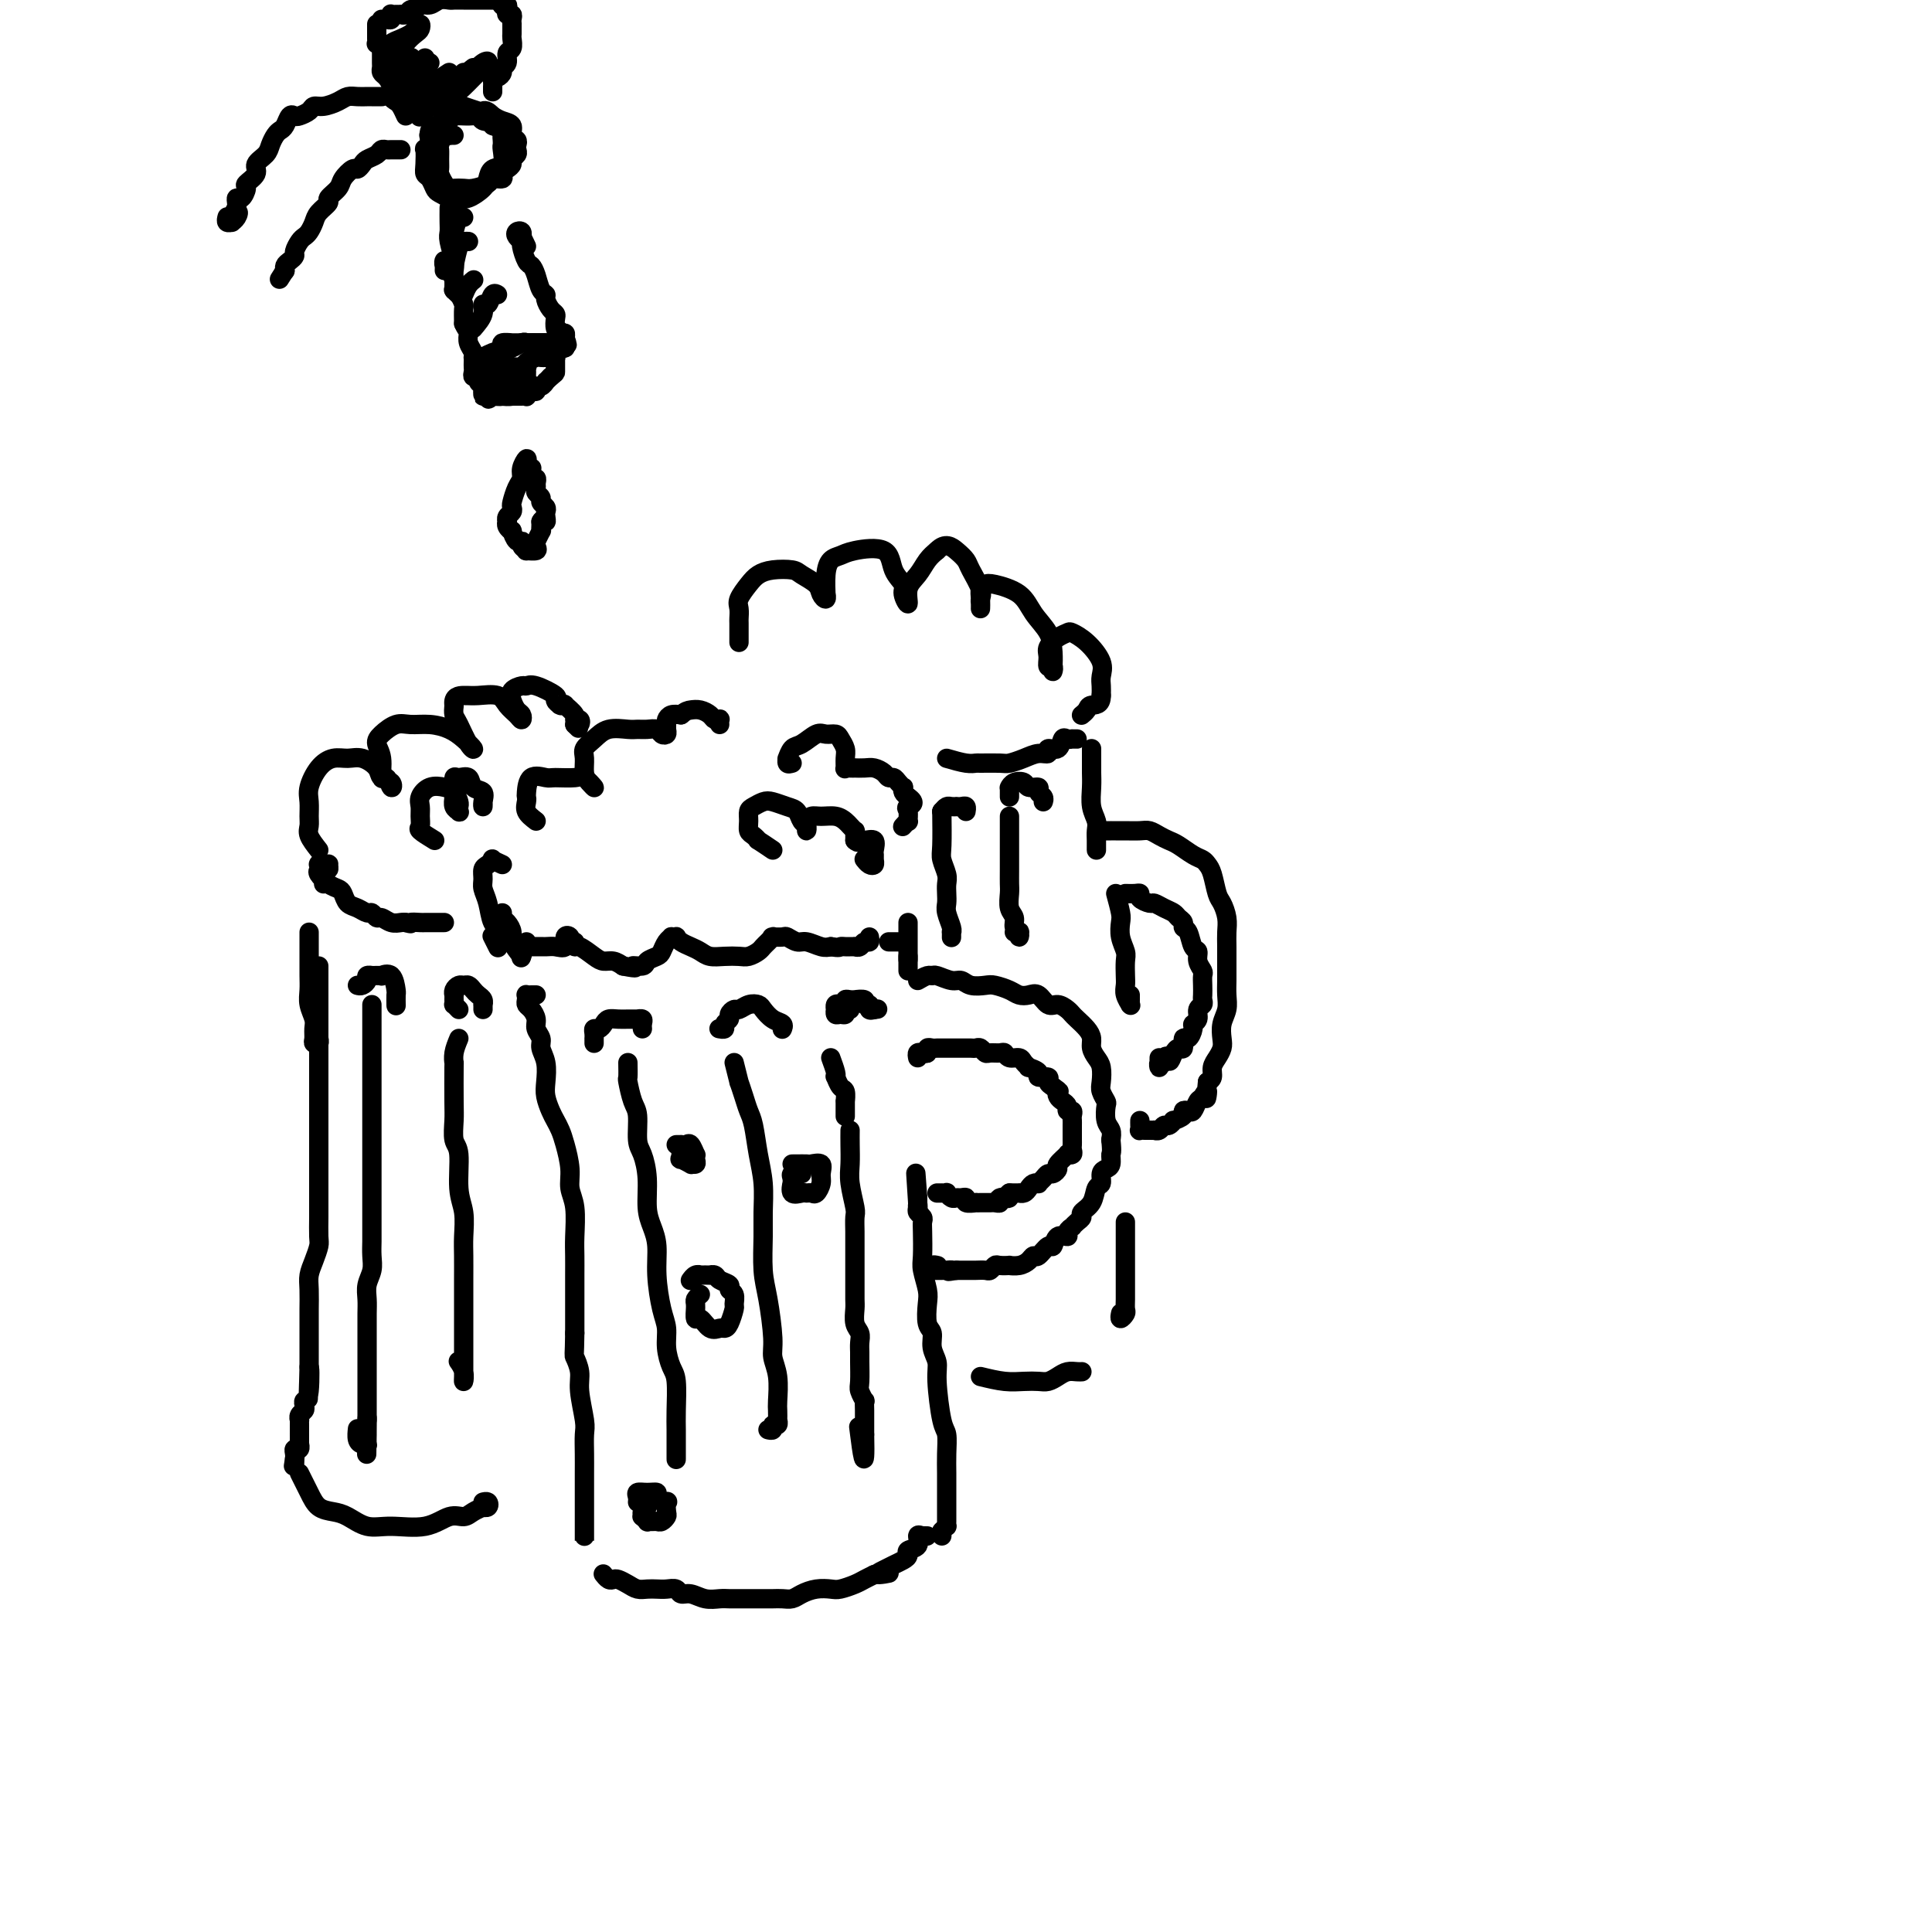 <svg viewBox='0 0 400 400' version='1.1' xmlns='http://www.w3.org/2000/svg' xmlns:xlink='http://www.w3.org/1999/xlink'><g fill='none' stroke='#000000' stroke-width='4' stroke-linecap='round' stroke-linejoin='round'><path d='M109,195c-0.417,1.250 -0.833,2.500 -1,3c-0.167,0.500 -0.083,0.250 0,0'/><path d='M108,198c-0.868,-1.096 -1.735,-2.192 -2,-3c-0.265,-0.808 0.073,-1.327 0,-2c-0.073,-0.673 -0.556,-1.500 -1,-2c-0.444,-0.500 -0.850,-0.673 -1,-1c-0.150,-0.327 -0.043,-0.808 0,-1c0.043,-0.192 0.021,-0.096 0,0'/><path d='M103,196c-0.030,-0.060 -0.060,-0.119 0,0c0.060,0.119 0.208,0.417 0,0c-0.208,-0.417 -0.774,-1.548 -1,-2c-0.226,-0.452 -0.113,-0.226 0,0'/><path d='M104,179c-0.867,-0.397 -1.735,-0.794 -2,-1c-0.265,-0.206 0.072,-0.222 0,0c-0.072,0.222 -0.552,0.680 -1,1c-0.448,0.320 -0.864,0.502 -1,1c-0.136,0.498 0.008,1.312 0,2c-0.008,0.688 -0.168,1.248 0,2c0.168,0.752 0.664,1.694 1,3c0.336,1.306 0.512,2.977 1,4c0.488,1.023 1.289,1.399 2,2c0.711,0.601 1.330,1.429 2,2c0.670,0.571 1.389,0.887 2,1c0.611,0.113 1.115,0.023 2,0c0.885,-0.023 2.150,0.021 3,0c0.850,-0.021 1.284,-0.107 2,0c0.716,0.107 1.712,0.406 2,0c0.288,-0.406 -0.133,-1.516 0,-2c0.133,-0.484 0.822,-0.342 1,0c0.178,0.342 -0.153,0.883 0,1c0.153,0.117 0.789,-0.189 1,0c0.211,0.189 -0.004,0.873 0,1c0.004,0.127 0.228,-0.303 1,0c0.772,0.303 2.094,1.339 3,2c0.906,0.661 1.398,0.947 2,1c0.602,0.053 1.315,-0.128 2,0c0.685,0.128 1.343,0.564 2,1'/><path d='M129,200c3.898,0.761 2.144,0.163 2,0c-0.144,-0.163 1.323,0.107 2,0c0.677,-0.107 0.564,-0.593 1,-1c0.436,-0.407 1.422,-0.736 2,-1c0.578,-0.264 0.747,-0.463 1,-1c0.253,-0.537 0.589,-1.413 1,-2c0.411,-0.587 0.897,-0.886 1,-1c0.103,-0.114 -0.177,-0.041 0,0c0.177,0.041 0.810,0.052 1,0c0.190,-0.052 -0.063,-0.168 0,0c0.063,0.168 0.442,0.619 1,1c0.558,0.381 1.294,0.690 2,1c0.706,0.310 1.382,0.620 2,1c0.618,0.380 1.177,0.831 2,1c0.823,0.169 1.908,0.056 3,0c1.092,-0.056 2.190,-0.056 3,0c0.810,0.056 1.331,0.169 2,0c0.669,-0.169 1.486,-0.620 2,-1c0.514,-0.380 0.724,-0.690 1,-1c0.276,-0.310 0.617,-0.619 1,-1c0.383,-0.381 0.809,-0.835 1,-1c0.191,-0.165 0.149,-0.040 0,0c-0.149,0.040 -0.403,-0.004 0,0c0.403,0.004 1.462,0.057 2,0c0.538,-0.057 0.553,-0.225 1,0c0.447,0.225 1.326,0.844 2,1c0.674,0.156 1.143,-0.150 2,0c0.857,0.150 2.102,0.757 3,1c0.898,0.243 1.449,0.121 2,0'/><path d='M172,196c1.951,0.309 1.829,0.083 2,0c0.171,-0.083 0.633,-0.023 1,0c0.367,0.023 0.637,0.007 1,0c0.363,-0.007 0.818,-0.006 1,0c0.182,0.006 0.091,0.017 0,0c-0.091,-0.017 -0.182,-0.061 0,0c0.182,0.061 0.637,0.226 1,0c0.363,-0.226 0.633,-0.844 1,-1c0.367,-0.156 0.829,0.150 1,0c0.171,-0.150 0.049,-0.757 0,-1c-0.049,-0.243 -0.024,-0.121 0,0'/><path d='M111,170c-0.845,-0.648 -1.689,-1.295 -2,-2c-0.311,-0.705 -0.087,-1.467 0,-2c0.087,-0.533 0.038,-0.837 0,-1c-0.038,-0.163 -0.063,-0.187 0,-1c0.063,-0.813 0.215,-2.416 1,-3c0.785,-0.584 2.205,-0.148 3,0c0.795,0.148 0.967,0.009 2,0c1.033,-0.009 2.928,0.112 4,0c1.072,-0.112 1.321,-0.456 2,0c0.679,0.456 1.788,1.714 2,2c0.212,0.286 -0.474,-0.398 -1,-1c-0.526,-0.602 -0.894,-1.121 -1,-2c-0.106,-0.879 0.048,-2.116 0,-3c-0.048,-0.884 -0.298,-1.414 0,-2c0.298,-0.586 1.143,-1.229 2,-2c0.857,-0.771 1.725,-1.672 3,-2c1.275,-0.328 2.957,-0.084 4,0c1.043,0.084 1.446,0.009 2,0c0.554,-0.009 1.259,0.047 2,0c0.741,-0.047 1.519,-0.198 2,0c0.481,0.198 0.664,0.744 1,1c0.336,0.256 0.824,0.223 1,0c0.176,-0.223 0.039,-0.634 0,-1c-0.039,-0.366 0.021,-0.686 0,-1c-0.021,-0.314 -0.121,-0.623 0,-1c0.121,-0.377 0.463,-0.822 1,-1c0.537,-0.178 1.268,-0.089 2,0'/><path d='M141,148c0.980,-0.833 1.429,-0.917 2,-1c0.571,-0.083 1.263,-0.167 2,0c0.737,0.167 1.518,0.584 2,1c0.482,0.416 0.665,0.830 1,1c0.335,0.170 0.822,0.097 1,0c0.178,-0.097 0.048,-0.218 0,0c-0.048,0.218 -0.014,0.777 0,1c0.014,0.223 0.007,0.112 0,0'/><path d='M160,176c-1.290,-0.871 -2.580,-1.742 -3,-2c-0.420,-0.258 0.031,0.096 0,0c-0.031,-0.096 -0.542,-0.641 -1,-1c-0.458,-0.359 -0.863,-0.530 -1,-1c-0.137,-0.470 -0.007,-1.237 0,-2c0.007,-0.763 -0.108,-1.522 0,-2c0.108,-0.478 0.438,-0.676 1,-1c0.562,-0.324 1.355,-0.773 2,-1c0.645,-0.227 1.143,-0.230 2,0c0.857,0.230 2.072,0.693 3,1c0.928,0.307 1.569,0.457 2,1c0.431,0.543 0.651,1.477 1,2c0.349,0.523 0.828,0.634 1,1c0.172,0.366 0.037,0.988 0,1c-0.037,0.012 0.024,-0.586 0,-1c-0.024,-0.414 -0.133,-0.644 0,-1c0.133,-0.356 0.508,-0.839 1,-1c0.492,-0.161 1.102,-0.001 2,0c0.898,0.001 2.083,-0.158 3,0c0.917,0.158 1.566,0.634 2,1c0.434,0.366 0.652,0.624 1,1c0.348,0.376 0.825,0.872 1,1c0.175,0.128 0.047,-0.110 0,0c-0.047,0.110 -0.013,0.568 0,1c0.013,0.432 0.004,0.838 0,1c-0.004,0.162 -0.002,0.081 0,0'/><path d='M177,174c0.817,0.766 0.860,0.180 1,0c0.140,-0.180 0.377,0.046 1,0c0.623,-0.046 1.632,-0.363 2,0c0.368,0.363 0.096,1.405 0,2c-0.096,0.595 -0.015,0.744 0,1c0.015,0.256 -0.035,0.618 0,1c0.035,0.382 0.154,0.783 0,1c-0.154,0.217 -0.580,0.251 -1,0c-0.420,-0.251 -0.834,-0.786 -1,-1c-0.166,-0.214 -0.083,-0.107 0,0'/><path d='M111,206c-0.310,-0.006 -0.620,-0.013 -1,0c-0.380,0.013 -0.831,0.044 -1,0c-0.169,-0.044 -0.055,-0.164 0,0c0.055,0.164 0.052,0.610 0,1c-0.052,0.390 -0.154,0.723 0,1c0.154,0.277 0.562,0.496 1,1c0.438,0.504 0.906,1.292 1,2c0.094,0.708 -0.185,1.337 0,2c0.185,0.663 0.833,1.359 1,2c0.167,0.641 -0.149,1.225 0,2c0.149,0.775 0.761,1.741 1,3c0.239,1.259 0.106,2.812 0,4c-0.106,1.188 -0.183,2.010 0,3c0.183,0.990 0.628,2.148 1,3c0.372,0.852 0.673,1.400 1,2c0.327,0.600 0.680,1.253 1,2c0.320,0.747 0.608,1.589 1,3c0.392,1.411 0.890,3.391 1,5c0.110,1.609 -0.167,2.846 0,4c0.167,1.154 0.777,2.226 1,4c0.223,1.774 0.060,4.249 0,6c-0.060,1.751 -0.016,2.779 0,4c0.016,1.221 0.004,2.637 0,4c-0.004,1.363 -0.001,2.675 0,4c0.001,1.325 0.000,2.664 0,4c-0.000,1.336 -0.000,2.668 0,4'/><path d='M119,276c-0.065,5.014 -0.228,4.549 0,5c0.228,0.451 0.846,1.817 1,3c0.154,1.183 -0.155,2.181 0,4c0.155,1.819 0.774,4.458 1,6c0.226,1.542 0.061,1.986 0,3c-0.061,1.014 -0.016,2.596 0,4c0.016,1.404 0.004,2.629 0,4c-0.004,1.371 -0.001,2.888 0,4c0.001,1.112 0.000,1.820 0,3c-0.000,1.180 -0.000,2.834 0,4c0.000,1.166 0.000,1.845 0,2c-0.000,0.155 -0.000,-0.215 0,0c0.000,0.215 0.000,1.013 0,1c-0.000,-0.013 -0.000,-0.839 0,-1c0.000,-0.161 0.000,0.341 0,0c-0.000,-0.341 -0.000,-1.526 0,-2c0.000,-0.474 0.000,-0.237 0,0'/><path d='M123,216c0.002,-0.444 0.003,-0.889 0,-1c-0.003,-0.111 -0.012,0.111 0,0c0.012,-0.111 0.044,-0.555 0,-1c-0.044,-0.445 -0.164,-0.890 0,-1c0.164,-0.110 0.611,0.114 1,0c0.389,-0.114 0.720,-0.566 1,-1c0.280,-0.434 0.510,-0.848 1,-1c0.490,-0.152 1.241,-0.040 2,0c0.759,0.040 1.528,0.010 2,0c0.472,-0.010 0.648,0.000 1,0c0.352,-0.000 0.879,-0.010 1,0c0.121,0.010 -0.164,0.041 0,0c0.164,-0.041 0.776,-0.155 1,0c0.224,0.155 0.060,0.580 0,1c-0.060,0.420 -0.017,0.834 0,1c0.017,0.166 0.009,0.083 0,0'/><path d='M130,220c0.022,1.261 0.044,2.523 0,3c-0.044,0.477 -0.153,0.170 0,1c0.153,0.830 0.567,2.796 1,4c0.433,1.204 0.886,1.645 1,3c0.114,1.355 -0.110,3.626 0,5c0.110,1.374 0.555,1.853 1,3c0.445,1.147 0.889,2.961 1,5c0.111,2.039 -0.111,4.303 0,6c0.111,1.697 0.556,2.827 1,4c0.444,1.173 0.889,2.389 1,4c0.111,1.611 -0.111,3.618 0,6c0.111,2.382 0.555,5.138 1,7c0.445,1.862 0.890,2.830 1,4c0.110,1.170 -0.114,2.543 0,4c0.114,1.457 0.566,2.999 1,4c0.434,1.001 0.848,1.462 1,3c0.152,1.538 0.041,4.153 0,6c-0.041,1.847 -0.011,2.927 0,4c0.011,1.073 0.003,2.140 0,3c-0.003,0.860 -0.001,1.512 0,2c0.001,0.488 0.000,0.811 0,1c-0.000,0.189 -0.000,0.243 0,0c0.000,-0.243 0.000,-0.784 0,-1c-0.000,-0.216 -0.000,-0.108 0,0'/><path d='M149,213c-0.122,-0.024 -0.244,-0.048 0,0c0.244,0.048 0.853,0.166 1,0c0.147,-0.166 -0.169,-0.618 0,-1c0.169,-0.382 0.821,-0.694 1,-1c0.179,-0.306 -0.117,-0.604 0,-1c0.117,-0.396 0.646,-0.889 1,-1c0.354,-0.111 0.531,0.159 1,0c0.469,-0.159 1.229,-0.748 2,-1c0.771,-0.252 1.551,-0.169 2,0c0.449,0.169 0.565,0.424 1,1c0.435,0.576 1.188,1.475 2,2c0.812,0.525 1.682,0.677 2,1c0.318,0.323 0.085,0.819 0,1c-0.085,0.181 -0.023,0.049 0,0c0.023,-0.049 0.007,-0.014 0,0c-0.007,0.014 -0.003,0.007 0,0'/><path d='M152,220c0.447,1.761 0.893,3.522 1,4c0.107,0.478 -0.126,-0.327 0,0c0.126,0.327 0.612,1.786 1,3c0.388,1.214 0.678,2.183 1,3c0.322,0.817 0.675,1.482 1,3c0.325,1.518 0.622,3.889 1,6c0.378,2.111 0.836,3.961 1,6c0.164,2.039 0.034,4.268 0,6c-0.034,1.732 0.028,2.966 0,5c-0.028,2.034 -0.147,4.867 0,7c0.147,2.133 0.561,3.566 1,6c0.439,2.434 0.902,5.869 1,8c0.098,2.131 -0.170,2.957 0,4c0.170,1.043 0.777,2.303 1,4c0.223,1.697 0.061,3.832 0,5c-0.061,1.168 -0.020,1.370 0,2c0.020,0.630 0.021,1.689 0,2c-0.021,0.311 -0.062,-0.127 0,0c0.062,0.127 0.226,0.819 0,1c-0.226,0.181 -0.844,-0.147 -1,0c-0.156,0.147 0.150,0.770 0,1c-0.150,0.230 -0.757,0.066 -1,0c-0.243,-0.066 -0.121,-0.033 0,0'/><path d='M125,326c-0.088,-0.112 -0.175,-0.223 0,0c0.175,0.223 0.613,0.782 1,1c0.387,0.218 0.722,0.097 1,0c0.278,-0.097 0.497,-0.170 1,0c0.503,0.170 1.289,0.582 2,1c0.711,0.418 1.346,0.843 2,1c0.654,0.157 1.326,0.046 2,0c0.674,-0.046 1.349,-0.027 2,0c0.651,0.027 1.279,0.064 2,0c0.721,-0.064 1.534,-0.227 2,0c0.466,0.227 0.586,0.846 1,1c0.414,0.154 1.122,-0.155 2,0c0.878,0.155 1.925,0.774 3,1c1.075,0.226 2.179,0.061 3,0c0.821,-0.061 1.361,-0.016 2,0c0.639,0.016 1.379,0.004 2,0c0.621,-0.004 1.125,-0.000 2,0c0.875,0.000 2.120,-0.003 3,0c0.880,0.003 1.393,0.011 2,0c0.607,-0.011 1.307,-0.042 2,0c0.693,0.042 1.378,0.156 2,0c0.622,-0.156 1.182,-0.581 2,-1c0.818,-0.419 1.896,-0.833 3,-1c1.104,-0.167 2.235,-0.086 3,0c0.765,0.086 1.164,0.178 2,0c0.836,-0.178 2.110,-0.625 3,-1c0.890,-0.375 1.397,-0.679 2,-1c0.603,-0.321 1.301,-0.661 2,-1'/><path d='M181,326c5.605,-0.726 2.119,-0.040 1,0c-1.119,0.040 0.129,-0.567 1,-1c0.871,-0.433 1.366,-0.692 2,-1c0.634,-0.308 1.409,-0.664 2,-1c0.591,-0.336 0.998,-0.650 1,-1c0.002,-0.350 -0.401,-0.735 0,-1c0.401,-0.265 1.607,-0.411 2,-1c0.393,-0.589 -0.028,-1.622 0,-2c0.028,-0.378 0.505,-0.101 1,0c0.495,0.101 1.009,0.027 1,0c-0.009,-0.027 -0.541,-0.007 -1,0c-0.459,0.007 -0.845,0.002 -1,0c-0.155,-0.002 -0.077,-0.001 0,0'/><path d='M195,317c0.000,0.417 0.000,0.833 0,1c0.000,0.167 0.000,0.083 0,0'/><path d='M195,317c0.423,-0.447 0.845,-0.894 1,-1c0.155,-0.106 0.041,0.128 0,0c-0.041,-0.128 -0.011,-0.617 0,-1c0.011,-0.383 0.003,-0.661 0,-1c-0.003,-0.339 -0.001,-0.739 0,-1c0.001,-0.261 0.001,-0.381 0,-1c-0.001,-0.619 -0.003,-1.735 0,-3c0.003,-1.265 0.011,-2.677 0,-4c-0.011,-1.323 -0.040,-2.556 0,-4c0.040,-1.444 0.150,-3.099 0,-4c-0.150,-0.901 -0.561,-1.046 -1,-3c-0.439,-1.954 -0.906,-5.715 -1,-8c-0.094,-2.285 0.185,-3.095 0,-4c-0.185,-0.905 -0.833,-1.907 -1,-3c-0.167,-1.093 0.148,-2.278 0,-3c-0.148,-0.722 -0.758,-0.981 -1,-2c-0.242,-1.019 -0.117,-2.798 0,-4c0.117,-1.202 0.227,-1.828 0,-3c-0.227,-1.172 -0.792,-2.891 -1,-4c-0.208,-1.109 -0.060,-1.607 0,-3c0.060,-1.393 0.030,-3.683 0,-5c-0.030,-1.317 -0.061,-1.663 0,-2c0.061,-0.337 0.212,-0.664 0,-1c-0.212,-0.336 -0.789,-0.682 -1,-1c-0.211,-0.318 -0.057,-0.607 0,-1c0.057,-0.393 0.015,-0.889 0,-1c-0.015,-0.111 -0.004,0.162 0,0c0.004,-0.162 0.001,-0.761 0,-1c-0.001,-0.239 -0.001,-0.120 0,0'/><path d='M190,248c-0.774,-10.512 -0.208,-2.292 0,1c0.208,3.292 0.060,1.655 0,1c-0.060,-0.655 -0.030,-0.327 0,0'/><path d='M190,203c0.742,-0.431 1.483,-0.863 2,-1c0.517,-0.137 0.809,0.019 1,0c0.191,-0.019 0.282,-0.215 1,0c0.718,0.215 2.064,0.842 3,1c0.936,0.158 1.462,-0.151 2,0c0.538,0.151 1.089,0.762 2,1c0.911,0.238 2.184,0.103 3,0c0.816,-0.103 1.177,-0.173 2,0c0.823,0.173 2.107,0.590 3,1c0.893,0.410 1.394,0.813 2,1c0.606,0.187 1.318,0.158 2,0c0.682,-0.158 1.335,-0.446 2,0c0.665,0.446 1.343,1.624 2,2c0.657,0.376 1.293,-0.051 2,0c0.707,0.051 1.486,0.580 2,1c0.514,0.420 0.764,0.731 1,1c0.236,0.269 0.458,0.495 1,1c0.542,0.505 1.403,1.289 2,2c0.597,0.711 0.931,1.349 1,2c0.069,0.651 -0.126,1.315 0,2c0.126,0.685 0.573,1.392 1,2c0.427,0.608 0.833,1.117 1,2c0.167,0.883 0.096,2.141 0,3c-0.096,0.859 -0.218,1.318 0,2c0.218,0.682 0.777,1.586 1,2c0.223,0.414 0.111,0.338 0,1c-0.111,0.662 -0.222,2.063 0,3c0.222,0.937 0.778,1.411 1,2c0.222,0.589 0.111,1.295 0,2'/><path d='M230,236c0.298,2.893 0.042,2.625 0,3c-0.042,0.375 0.129,1.394 0,2c-0.129,0.606 -0.558,0.799 -1,1c-0.442,0.201 -0.897,0.411 -1,1c-0.103,0.589 0.145,1.558 0,2c-0.145,0.442 -0.682,0.356 -1,1c-0.318,0.644 -0.415,2.019 -1,3c-0.585,0.981 -1.658,1.569 -2,2c-0.342,0.431 0.048,0.707 0,1c-0.048,0.293 -0.533,0.605 -1,1c-0.467,0.395 -0.916,0.874 -1,1c-0.084,0.126 0.199,-0.102 0,0c-0.199,0.102 -0.878,0.533 -1,1c-0.122,0.467 0.315,0.970 0,1c-0.315,0.030 -1.380,-0.413 -2,0c-0.620,0.413 -0.795,1.683 -1,2c-0.205,0.317 -0.438,-0.318 -1,0c-0.562,0.318 -1.451,1.588 -2,2c-0.549,0.412 -0.758,-0.033 -1,0c-0.242,0.033 -0.516,0.545 -1,1c-0.484,0.455 -1.176,0.853 -2,1c-0.824,0.147 -1.779,0.043 -2,0c-0.221,-0.043 0.293,-0.026 0,0c-0.293,0.026 -1.392,0.059 -2,0c-0.608,-0.059 -0.727,-0.212 -1,0c-0.273,0.212 -0.702,0.789 -1,1c-0.298,0.211 -0.464,0.057 -1,0c-0.536,-0.057 -1.443,-0.015 -2,0c-0.557,0.015 -0.765,0.004 -1,0c-0.235,-0.004 -0.496,-0.001 -1,0c-0.504,0.001 -1.252,0.001 -2,0'/><path d='M198,263c-2.793,0.464 -1.274,0.124 -1,0c0.274,-0.124 -0.696,-0.033 -1,0c-0.304,0.033 0.060,0.009 0,0c-0.060,-0.009 -0.543,-0.003 -1,0c-0.457,0.003 -0.889,0.002 -1,0c-0.111,-0.002 0.099,-0.004 0,0c-0.099,0.004 -0.506,0.015 -1,0c-0.494,-0.015 -1.074,-0.057 -1,0c0.074,0.057 0.803,0.211 1,0c0.197,-0.211 -0.139,-0.788 0,-1c0.139,-0.212 0.754,-0.061 1,0c0.246,0.061 0.123,0.030 0,0'/><path d='M190,219c-0.081,-0.415 -0.162,-0.829 0,-1c0.162,-0.171 0.568,-0.098 1,0c0.432,0.098 0.889,0.223 1,0c0.111,-0.223 -0.125,-0.792 0,-1c0.125,-0.208 0.610,-0.056 1,0c0.390,0.056 0.686,0.015 1,0c0.314,-0.015 0.647,-0.004 1,0c0.353,0.004 0.724,0.001 1,0c0.276,-0.001 0.455,0.000 1,0c0.545,-0.000 1.455,-0.001 2,0c0.545,0.001 0.724,0.004 1,0c0.276,-0.004 0.650,-0.015 1,0c0.350,0.015 0.675,0.057 1,0c0.325,-0.057 0.651,-0.212 1,0c0.349,0.212 0.722,0.793 1,1c0.278,0.207 0.459,0.041 1,0c0.541,-0.041 1.440,0.044 2,0c0.560,-0.044 0.781,-0.218 1,0c0.219,0.218 0.435,0.828 1,1c0.565,0.172 1.480,-0.095 2,0c0.520,0.095 0.645,0.551 1,1c0.355,0.449 0.940,0.890 1,1c0.060,0.110 -0.405,-0.111 0,0c0.405,0.111 1.680,0.555 2,1c0.320,0.445 -0.316,0.893 0,1c0.316,0.107 1.585,-0.125 2,0c0.415,0.125 -0.024,0.607 0,1c0.024,0.393 0.512,0.696 1,1'/><path d='M218,225c1.785,1.262 1.248,0.916 1,1c-0.248,0.084 -0.206,0.596 0,1c0.206,0.404 0.577,0.700 1,1c0.423,0.300 0.898,0.605 1,1c0.102,0.395 -0.169,0.879 0,1c0.169,0.121 0.777,-0.121 1,0c0.223,0.121 0.060,0.606 0,1c-0.060,0.394 -0.016,0.697 0,1c0.016,0.303 0.004,0.606 0,1c-0.004,0.394 -0.001,0.879 0,1c0.001,0.121 -0.000,-0.122 0,0c0.000,0.122 0.001,0.611 0,1c-0.001,0.389 -0.005,0.679 0,1c0.005,0.321 0.017,0.673 0,1c-0.017,0.327 -0.065,0.630 0,1c0.065,0.370 0.243,0.806 0,1c-0.243,0.194 -0.905,0.147 -1,0c-0.095,-0.147 0.378,-0.394 0,0c-0.378,0.394 -1.607,1.429 -2,2c-0.393,0.571 0.048,0.679 0,1c-0.048,0.321 -0.587,0.857 -1,1c-0.413,0.143 -0.702,-0.106 -1,0c-0.298,0.106 -0.605,0.567 -1,1c-0.395,0.433 -0.879,0.838 -1,1c-0.121,0.162 0.121,0.082 0,0c-0.121,-0.082 -0.605,-0.166 -1,0c-0.395,0.166 -0.700,0.580 -1,1c-0.300,0.420 -0.596,0.844 -1,1c-0.404,0.156 -0.916,0.042 -1,0c-0.084,-0.042 0.262,-0.012 0,0c-0.262,0.012 -1.131,0.006 -2,0'/><path d='M209,247c-1.886,1.480 -0.102,1.181 0,1c0.102,-0.181 -1.478,-0.245 -2,0c-0.522,0.245 0.015,0.798 0,1c-0.015,0.202 -0.583,0.054 -1,0c-0.417,-0.054 -0.684,-0.015 -1,0c-0.316,0.015 -0.681,0.005 -1,0c-0.319,-0.005 -0.592,-0.005 -1,0c-0.408,0.005 -0.949,0.016 -1,0c-0.051,-0.016 0.390,-0.057 0,0c-0.390,0.057 -1.610,0.212 -2,0c-0.390,-0.212 0.049,-0.793 0,-1c-0.049,-0.207 -0.586,-0.041 -1,0c-0.414,0.041 -0.703,-0.041 -1,0c-0.297,0.041 -0.600,0.207 -1,0c-0.400,-0.207 -0.895,-0.788 -1,-1c-0.105,-0.212 0.182,-0.057 0,0c-0.182,0.057 -0.832,0.015 -1,0c-0.168,-0.015 0.147,-0.004 0,0c-0.147,0.004 -0.756,0.001 -1,0c-0.244,-0.001 -0.122,-0.001 0,0'/><path d='M188,191c0.000,0.726 0.000,1.451 0,2c0.000,0.549 0.000,0.920 0,1c0.000,0.080 0.000,-0.132 0,0c0.000,0.132 0.000,0.608 0,1c0.000,0.392 0.000,0.698 0,1c0.000,0.302 0.000,0.599 0,1c0.000,0.401 0.000,0.907 0,1c0.000,0.093 0.000,-0.226 0,0c0.000,0.226 0.000,0.999 0,1c0.000,0.001 -0.000,-0.769 0,-1c0.000,-0.231 0.000,0.077 0,0c0.000,-0.077 0.000,-0.538 0,-1c0.000,-0.462 0.000,-0.924 0,-1c0.000,-0.076 0.000,0.234 0,0c0.000,-0.234 0.000,-1.011 0,-1c0.000,0.011 -0.000,0.811 0,1c0.000,0.189 0.000,-0.232 0,0c0.000,0.232 -0.000,1.118 0,2c0.000,0.882 0.000,1.761 0,2c0.000,0.239 -0.000,-0.163 0,0c0.000,0.163 0.000,0.890 0,1c0.000,0.110 -0.000,-0.397 0,-1c0.000,-0.603 0.000,-1.301 0,-2'/><path d='M188,198c0.000,1.167 0.000,0.583 0,0'/><path d='M184,195c0.833,0.000 1.667,0.000 2,0c0.333,0.000 0.167,0.000 0,0'/><path d='M176,209c-0.424,-0.008 -0.848,-0.017 -1,0c-0.152,0.017 -0.030,0.058 0,0c0.030,-0.058 -0.030,-0.216 0,0c0.030,0.216 0.152,0.805 0,1c-0.152,0.195 -0.577,-0.004 -1,0c-0.423,0.004 -0.843,0.211 -1,0c-0.157,-0.211 -0.052,-0.840 0,-1c0.052,-0.160 0.052,0.150 0,0c-0.052,-0.150 -0.155,-0.758 0,-1c0.155,-0.242 0.568,-0.117 1,0c0.432,0.117 0.884,0.228 1,0c0.116,-0.228 -0.105,-0.794 0,-1c0.105,-0.206 0.535,-0.051 1,0c0.465,0.051 0.966,-0.001 1,0c0.034,0.001 -0.398,0.057 0,0c0.398,-0.057 1.626,-0.225 2,0c0.374,0.225 -0.106,0.844 0,1c0.106,0.156 0.798,-0.150 1,0c0.202,0.150 -0.085,0.757 0,1c0.085,0.243 0.543,0.121 1,0'/><path d='M181,209c1.298,-0.155 0.542,-0.042 0,0c-0.542,0.042 -0.869,0.012 -1,0c-0.131,-0.012 -0.065,-0.006 0,0'/><path d='M172,219c0.417,1.139 0.833,2.279 1,3c0.167,0.721 0.083,1.024 0,1c-0.083,-0.024 -0.166,-0.377 0,0c0.166,0.377 0.580,1.482 1,2c0.420,0.518 0.844,0.449 1,1c0.156,0.551 0.042,1.720 0,2c-0.042,0.280 -0.011,-0.331 0,0c0.011,0.331 0.003,1.604 0,2c-0.003,0.396 -0.001,-0.086 0,0c0.001,0.086 0.000,0.739 0,1c-0.000,0.261 -0.000,0.131 0,0'/><path d='M176,234c-0.008,0.899 -0.016,1.797 0,3c0.016,1.203 0.057,2.710 0,4c-0.057,1.290 -0.211,2.362 0,4c0.211,1.638 0.789,3.840 1,5c0.211,1.160 0.057,1.276 0,2c-0.057,0.724 -0.015,2.055 0,3c0.015,0.945 0.004,1.503 0,2c-0.004,0.497 -0.001,0.933 0,2c0.001,1.067 -0.001,2.765 0,4c0.001,1.235 0.004,2.008 0,3c-0.004,0.992 -0.015,2.205 0,3c0.015,0.795 0.057,1.172 0,2c-0.057,0.828 -0.211,2.107 0,3c0.211,0.893 0.789,1.402 1,2c0.211,0.598 0.056,1.286 0,2c-0.056,0.714 -0.011,1.453 0,2c0.011,0.547 -0.011,0.902 0,2c0.011,1.098 0.056,2.941 0,4c-0.056,1.059 -0.211,1.335 0,2c0.211,0.665 0.789,1.717 1,2c0.211,0.283 0.057,-0.205 0,0c-0.057,0.205 -0.015,1.102 0,2c0.015,0.898 0.004,1.796 0,2c-0.004,0.204 -0.001,-0.285 0,0c0.001,0.285 0.000,1.344 0,2c-0.000,0.656 -0.000,0.907 0,1c0.000,0.093 0.000,0.026 0,0c-0.000,-0.026 -0.000,-0.013 0,0'/><path d='M179,297c0.244,9.800 -0.644,2.800 -1,0c-0.356,-2.800 -0.178,-1.400 0,0'/><path d='M164,158c-0.428,0.129 -0.856,0.257 -1,0c-0.144,-0.257 -0.004,-0.900 0,-1c0.004,-0.100 -0.126,0.341 0,0c0.126,-0.341 0.510,-1.465 1,-2c0.490,-0.535 1.087,-0.481 2,-1c0.913,-0.519 2.143,-1.611 3,-2c0.857,-0.389 1.340,-0.074 2,0c0.660,0.074 1.498,-0.092 2,0c0.502,0.092 0.670,0.441 1,1c0.330,0.559 0.823,1.327 1,2c0.177,0.673 0.038,1.252 0,2c-0.038,0.748 0.027,1.664 0,2c-0.027,0.336 -0.145,0.090 0,0c0.145,-0.090 0.552,-0.025 1,0c0.448,0.025 0.936,0.009 1,0c0.064,-0.009 -0.295,-0.013 0,0c0.295,0.013 1.245,0.041 2,0c0.755,-0.041 1.315,-0.152 2,0c0.685,0.152 1.494,0.567 2,1c0.506,0.433 0.710,0.886 1,1c0.290,0.114 0.665,-0.110 1,0c0.335,0.110 0.628,0.554 1,1c0.372,0.446 0.821,0.893 1,1c0.179,0.107 0.087,-0.125 0,0c-0.087,0.125 -0.168,0.607 0,1c0.168,0.393 0.584,0.696 1,1'/><path d='M188,165c2.010,1.354 0.535,1.740 0,2c-0.535,0.260 -0.129,0.395 0,1c0.129,0.605 -0.018,1.679 0,2c0.018,0.321 0.201,-0.110 0,0c-0.201,0.110 -0.785,0.760 -1,1c-0.215,0.240 -0.061,0.068 0,0c0.061,-0.068 0.031,-0.034 0,0'/><path d='M134,312c-0.431,0.301 -0.862,0.603 -1,1c-0.138,0.397 0.019,0.891 0,1c-0.019,0.109 -0.212,-0.167 0,0c0.212,0.167 0.830,0.778 1,1c0.170,0.222 -0.108,0.056 0,0c0.108,-0.056 0.604,-0.003 1,0c0.396,0.003 0.694,-0.046 1,0c0.306,0.046 0.620,0.185 1,0c0.380,-0.185 0.826,-0.693 1,-1c0.174,-0.307 0.076,-0.412 0,-1c-0.076,-0.588 -0.131,-1.660 0,-2c0.131,-0.340 0.448,0.052 0,0c-0.448,-0.052 -1.661,-0.547 -2,-1c-0.339,-0.453 0.196,-0.864 0,-1c-0.196,-0.136 -1.124,0.002 -2,0c-0.876,-0.002 -1.699,-0.144 -2,0c-0.301,0.144 -0.081,0.575 0,1c0.081,0.425 0.022,0.845 0,1c-0.022,0.155 -0.006,0.044 0,0c0.006,-0.044 0.003,-0.022 0,0'/><path d='M145,268c-0.423,0.344 -0.846,0.689 -1,1c-0.154,0.311 -0.039,0.589 0,1c0.039,0.411 0.002,0.955 0,1c-0.002,0.045 0.031,-0.408 0,0c-0.031,0.408 -0.124,1.679 0,2c0.124,0.321 0.467,-0.307 1,0c0.533,0.307 1.257,1.550 2,2c0.743,0.450 1.505,0.108 2,0c0.495,-0.108 0.722,0.017 1,0c0.278,-0.017 0.606,-0.175 1,-1c0.394,-0.825 0.854,-2.315 1,-3c0.146,-0.685 -0.020,-0.565 0,-1c0.020,-0.435 0.227,-1.427 0,-2c-0.227,-0.573 -0.888,-0.728 -1,-1c-0.112,-0.272 0.326,-0.661 0,-1c-0.326,-0.339 -1.416,-0.627 -2,-1c-0.584,-0.373 -0.664,-0.832 -1,-1c-0.336,-0.168 -0.930,-0.046 -1,0c-0.070,0.046 0.384,0.016 0,0c-0.384,-0.016 -1.605,-0.018 -2,0c-0.395,0.018 0.038,0.057 0,0c-0.038,-0.057 -0.546,-0.211 -1,0c-0.454,0.211 -0.853,0.788 -1,1c-0.147,0.212 -0.042,0.061 0,0c0.042,-0.061 0.021,-0.030 0,0'/><path d='M141,237c0.005,0.878 0.009,1.756 0,2c-0.009,0.244 -0.032,-0.145 0,0c0.032,0.145 0.117,0.824 0,1c-0.117,0.176 -0.438,-0.152 0,0c0.438,0.152 1.634,0.782 2,1c0.366,0.218 -0.097,0.022 0,0c0.097,-0.022 0.755,0.130 1,0c0.245,-0.130 0.077,-0.543 0,-1c-0.077,-0.457 -0.063,-0.960 0,-1c0.063,-0.040 0.176,0.382 0,0c-0.176,-0.382 -0.639,-1.566 -1,-2c-0.361,-0.434 -0.619,-0.116 -1,0c-0.381,0.116 -0.886,0.031 -1,0c-0.114,-0.031 0.162,-0.008 0,0c-0.162,0.008 -0.760,0.002 -1,0c-0.240,-0.002 -0.120,-0.001 0,0'/><path d='M166,243c-0.846,-0.079 -1.693,-0.157 -2,0c-0.307,0.157 -0.076,0.550 0,1c0.076,0.450 -0.005,0.958 0,1c0.005,0.042 0.095,-0.381 0,0c-0.095,0.381 -0.377,1.568 0,2c0.377,0.432 1.411,0.110 2,0c0.589,-0.110 0.732,-0.007 1,0c0.268,0.007 0.662,-0.083 1,0c0.338,0.083 0.619,0.338 1,0c0.381,-0.338 0.860,-1.267 1,-2c0.140,-0.733 -0.060,-1.268 0,-2c0.060,-0.732 0.380,-1.660 0,-2c-0.380,-0.340 -1.461,-0.091 -2,0c-0.539,0.091 -0.536,0.024 -1,0c-0.464,-0.024 -1.394,-0.007 -2,0c-0.606,0.007 -0.887,0.002 -1,0c-0.113,-0.002 -0.056,-0.001 0,0'/><path d='M92,56c0.033,-0.925 0.065,-1.850 0,-2c-0.065,-0.150 -0.228,0.475 0,1c0.228,0.525 0.849,0.952 1,1c0.151,0.048 -0.166,-0.281 0,0c0.166,0.281 0.815,1.173 1,2c0.185,0.827 -0.094,1.589 0,2c0.094,0.411 0.561,0.471 1,1c0.439,0.529 0.849,1.527 1,2c0.151,0.473 0.043,0.421 0,1c-0.043,0.579 -0.022,1.790 0,3'/><path d='M96,67c0.841,1.893 0.943,1.124 1,1c0.057,-0.124 0.068,0.397 0,1c-0.068,0.603 -0.214,1.289 0,2c0.214,0.711 0.789,1.447 1,2c0.211,0.553 0.057,0.921 0,1c-0.057,0.079 -0.016,-0.133 0,0c0.016,0.133 0.008,0.609 0,1c-0.008,0.391 -0.017,0.696 0,1c0.017,0.304 0.061,0.606 0,1c-0.061,0.394 -0.227,0.879 0,1c0.227,0.121 0.845,-0.121 1,0c0.155,0.121 -0.155,0.604 0,1c0.155,0.396 0.773,0.704 1,1c0.227,0.296 0.061,0.580 0,1c-0.061,0.420 -0.017,0.977 0,1c0.017,0.023 0.009,-0.489 0,-1'/><path d='M100,81c0.615,1.910 0.151,-0.314 0,-1c-0.151,-0.686 0.011,0.167 0,0c-0.011,-0.167 -0.195,-1.355 0,-2c0.195,-0.645 0.769,-0.746 1,-1c0.231,-0.254 0.117,-0.661 0,-1c-0.117,-0.339 -0.239,-0.612 0,-1c0.239,-0.388 0.838,-0.893 1,-1c0.162,-0.107 -0.112,0.182 0,0c0.112,-0.182 0.611,-0.837 1,-1c0.389,-0.163 0.669,0.167 1,0c0.331,-0.167 0.714,-0.829 1,-1c0.286,-0.171 0.476,0.150 1,0c0.524,-0.150 1.383,-0.772 2,-1c0.617,-0.228 0.992,-0.061 1,0c0.008,0.061 -0.353,0.016 0,0c0.353,-0.016 1.418,-0.004 2,0c0.582,0.004 0.682,0.001 1,0c0.318,-0.001 0.855,-0.000 1,0c0.145,0.000 -0.101,-0.001 0,0c0.101,0.001 0.548,0.004 1,0c0.452,-0.004 0.910,-0.015 1,0c0.090,0.015 -0.189,0.057 0,0c0.189,-0.057 0.844,-0.211 1,0c0.156,0.211 -0.189,0.788 0,1c0.189,0.212 0.911,0.061 1,0c0.089,-0.061 -0.456,-0.030 -1,0'/><path d='M116,72c1.772,-0.094 -0.298,0.171 -1,0c-0.702,-0.171 -0.035,-0.778 0,-1c0.035,-0.222 -0.563,-0.060 -1,0c-0.437,0.060 -0.712,0.016 -1,0c-0.288,-0.016 -0.589,-0.004 -1,0c-0.411,0.004 -0.931,0.001 -1,0c-0.069,-0.001 0.313,-0.000 0,0c-0.313,0.000 -1.322,0.000 -2,0c-0.678,-0.000 -1.027,-0.001 -1,0c0.027,0.001 0.430,0.003 0,0c-0.430,-0.003 -1.692,-0.011 -2,0c-0.308,0.011 0.340,0.041 0,0c-0.340,-0.041 -1.668,-0.151 -2,0c-0.332,0.151 0.331,0.565 0,1c-0.331,0.435 -1.658,0.891 -2,1c-0.342,0.109 0.301,-0.129 0,0c-0.301,0.129 -1.545,0.627 -2,1c-0.455,0.373 -0.122,0.623 0,1c0.122,0.377 0.033,0.883 0,1c-0.033,0.117 -0.009,-0.154 0,0c0.009,0.154 0.002,0.734 0,1c-0.002,0.266 -0.001,0.219 0,0c0.001,-0.219 0.000,-0.609 0,-1'/><path d='M100,76c-0.461,0.590 1.387,-0.434 2,-1c0.613,-0.566 -0.009,-0.672 0,-1c0.009,-0.328 0.650,-0.876 1,-1c0.350,-0.124 0.408,0.177 1,0c0.592,-0.177 1.717,-0.832 2,-1c0.283,-0.168 -0.275,0.151 0,0c0.275,-0.151 1.383,-0.773 2,-1c0.617,-0.227 0.744,-0.061 1,0c0.256,0.061 0.641,0.016 1,0c0.359,-0.016 0.692,-0.004 1,0c0.308,0.004 0.589,0.000 1,0c0.411,-0.000 0.950,0.004 1,0c0.050,-0.004 -0.389,-0.015 0,0c0.389,0.015 1.607,0.057 2,0c0.393,-0.057 -0.039,-0.211 0,0c0.039,0.211 0.549,0.788 1,1c0.451,0.212 0.843,0.061 1,0c0.157,-0.061 0.078,-0.030 0,0'/><path d='M109,51c-0.415,-0.874 -0.830,-1.748 -1,-2c-0.170,-0.252 -0.094,0.118 0,0c0.094,-0.118 0.206,-0.724 0,-1c-0.206,-0.276 -0.732,-0.221 -1,0c-0.268,0.221 -0.279,0.608 0,1c0.279,0.392 0.848,0.789 1,1c0.152,0.211 -0.114,0.235 0,1c0.114,0.765 0.609,2.271 1,3c0.391,0.729 0.678,0.681 1,1c0.322,0.319 0.677,1.006 1,2c0.323,0.994 0.612,2.294 1,3c0.388,0.706 0.875,0.818 1,1c0.125,0.182 -0.111,0.433 0,1c0.111,0.567 0.568,1.448 1,2c0.432,0.552 0.837,0.774 1,1c0.163,0.226 0.082,0.455 0,1c-0.082,0.545 -0.166,1.404 0,2c0.166,0.596 0.580,0.928 1,1c0.420,0.072 0.844,-0.115 1,0c0.156,0.115 0.042,0.531 0,1c-0.042,0.469 -0.012,0.991 0,1c0.012,0.009 0.006,-0.496 0,-1'/><path d='M117,70c1.178,3.200 -0.378,0.200 -1,-1c-0.622,-1.200 -0.311,-0.600 0,0'/><path d='M84,24c-0.341,-0.750 -0.683,-1.500 -1,-2c-0.317,-0.500 -0.611,-0.750 -1,-1c-0.389,-0.250 -0.875,-0.501 -1,-1c-0.125,-0.499 0.110,-1.246 0,-2c-0.110,-0.754 -0.565,-1.516 -1,-2c-0.435,-0.484 -0.848,-0.689 -1,-1c-0.152,-0.311 -0.041,-0.727 0,-1c0.041,-0.273 0.012,-0.403 0,-1c-0.012,-0.597 -0.007,-1.663 0,-2c0.007,-0.337 0.016,0.054 0,0c-0.016,-0.054 -0.057,-0.553 0,-1c0.057,-0.447 0.211,-0.842 0,-1c-0.211,-0.158 -0.789,-0.080 -1,0c-0.211,0.080 -0.057,0.162 0,0c0.057,-0.162 0.015,-0.569 0,-1c-0.015,-0.431 -0.004,-0.886 0,-1c0.004,-0.114 0.001,0.114 0,0c-0.001,-0.114 -0.000,-0.569 0,-1c0.000,-0.431 0.000,-0.837 0,-1c-0.000,-0.163 -0.000,-0.081 0,0'/><path d='M102,19c-0.006,-0.341 -0.012,-0.683 0,-1c0.012,-0.317 0.040,-0.610 0,-1c-0.040,-0.390 -0.150,-0.877 0,-1c0.150,-0.123 0.561,0.118 1,0c0.439,-0.118 0.906,-0.594 1,-1c0.094,-0.406 -0.185,-0.743 0,-1c0.185,-0.257 0.834,-0.435 1,-1c0.166,-0.565 -0.152,-1.518 0,-2c0.152,-0.482 0.773,-0.493 1,-1c0.227,-0.507 0.061,-1.512 0,-2c-0.061,-0.488 -0.015,-0.460 0,-1c0.015,-0.540 0.000,-1.646 0,-2c-0.000,-0.354 0.014,0.046 0,0c-0.014,-0.046 -0.055,-0.538 0,-1c0.055,-0.462 0.207,-0.895 0,-1c-0.207,-0.105 -0.773,0.116 -1,0c-0.227,-0.116 -0.113,-0.571 0,-1c0.113,-0.429 0.226,-0.833 0,-1c-0.226,-0.167 -0.793,-0.096 -1,0c-0.207,0.096 -0.056,0.218 0,0c0.056,-0.218 0.016,-0.777 0,-1c-0.016,-0.223 -0.008,-0.112 0,0'/><path d='M104,0c-0.555,-1.238 -0.941,-0.332 -1,0c-0.059,0.332 0.210,0.089 0,0c-0.210,-0.089 -0.900,-0.024 -1,0c-0.100,0.024 0.388,0.006 0,0c-0.388,-0.006 -1.652,-0.002 -2,0c-0.348,0.002 0.220,0.001 0,0c-0.220,-0.001 -1.228,-0.001 -2,0c-0.772,0.001 -1.309,0.004 -2,0c-0.691,-0.004 -1.537,-0.016 -2,0c-0.463,0.016 -0.544,0.061 -1,0c-0.456,-0.061 -1.288,-0.228 -2,0c-0.712,0.228 -1.304,0.849 -2,1c-0.696,0.151 -1.497,-0.170 -2,0c-0.503,0.170 -0.708,0.830 -1,1c-0.292,0.170 -0.669,-0.151 -1,0c-0.331,0.151 -0.614,0.773 -1,1c-0.386,0.227 -0.874,0.060 -1,0c-0.126,-0.060 0.111,-0.012 0,0c-0.111,0.012 -0.568,-0.011 -1,0c-0.432,0.011 -0.837,0.055 -1,0c-0.163,-0.055 -0.082,-0.211 0,0c0.082,0.211 0.166,0.789 0,1c-0.166,0.211 -0.583,0.057 -1,0c-0.417,-0.057 -0.833,-0.016 -1,0c-0.167,0.016 -0.083,0.008 0,0'/><path d='M80,11c0.469,-0.333 0.937,-0.666 1,-1c0.063,-0.334 -0.281,-0.668 0,-1c0.281,-0.332 1.186,-0.660 2,-1c0.814,-0.340 1.537,-0.691 2,-1c0.463,-0.309 0.667,-0.574 1,-1c0.333,-0.426 0.795,-1.011 1,-1c0.205,0.011 0.154,0.620 0,1c-0.154,0.380 -0.410,0.533 -1,1c-0.590,0.467 -1.513,1.249 -2,2c-0.487,0.751 -0.537,1.470 -1,2c-0.463,0.530 -1.340,0.870 -2,1c-0.660,0.130 -1.105,0.049 -1,0c0.105,-0.049 0.760,-0.065 1,0c0.240,0.065 0.065,0.210 0,0c-0.065,-0.210 -0.018,-0.774 0,-1c0.018,-0.226 0.009,-0.113 0,0'/><path d='M83,13c-1.337,0.936 -2.673,1.872 -3,2c-0.327,0.128 0.356,-0.553 1,-1c0.644,-0.447 1.250,-0.659 2,-1c0.750,-0.341 1.643,-0.812 2,-1c0.357,-0.188 0.179,-0.094 0,0'/><path d='M88,12c-1.125,1.155 -2.250,2.310 -3,3c-0.750,0.690 -1.125,0.917 -1,1c0.125,0.083 0.750,0.024 1,0c0.250,-0.024 0.125,-0.012 0,0'/><path d='M89,13c-1.046,1.043 -2.093,2.085 -3,3c-0.907,0.915 -1.675,1.702 -2,2c-0.325,0.298 -0.206,0.108 0,0c0.206,-0.108 0.498,-0.132 1,0c0.502,0.132 1.212,0.420 2,0c0.788,-0.420 1.654,-1.549 2,-2c0.346,-0.451 0.173,-0.226 0,0'/><path d='M93,15c-2.433,1.606 -4.866,3.213 -6,4c-1.134,0.787 -0.969,0.755 -1,1c-0.031,0.245 -0.257,0.766 0,1c0.257,0.234 0.997,0.182 1,0c0.003,-0.182 -0.731,-0.492 0,-1c0.731,-0.508 2.928,-1.214 4,-2c1.072,-0.786 1.021,-1.653 1,-2c-0.021,-0.347 -0.010,-0.173 0,0'/><path d='M98,14c-2.008,1.585 -4.016,3.170 -5,4c-0.984,0.830 -0.944,0.903 -1,1c-0.056,0.097 -0.207,0.216 -1,1c-0.793,0.784 -2.229,2.234 -3,3c-0.771,0.766 -0.877,0.848 -1,1c-0.123,0.152 -0.261,0.373 0,0c0.261,-0.373 0.923,-1.341 2,-2c1.077,-0.659 2.571,-1.008 4,-2c1.429,-0.992 2.795,-2.625 4,-4c1.205,-1.375 2.249,-2.492 3,-3c0.751,-0.508 1.210,-0.409 1,0c-0.210,0.409 -1.090,1.126 -2,2c-0.910,0.874 -1.852,1.904 -3,3c-1.148,1.096 -2.502,2.259 -3,3c-0.498,0.741 -0.140,1.060 0,1c0.140,-0.060 0.062,-0.499 0,-1c-0.062,-0.501 -0.108,-1.062 0,-1c0.108,0.062 0.369,0.749 1,0c0.631,-0.749 1.631,-2.932 2,-4c0.369,-1.068 0.105,-1.019 0,-1c-0.105,0.019 -0.053,0.010 0,0'/><path d='M94,28c-0.417,0.004 -0.833,0.008 -1,0c-0.167,-0.008 -0.083,-0.028 0,0c0.083,0.028 0.166,0.104 0,0c-0.166,-0.104 -0.580,-0.389 -1,0c-0.420,0.389 -0.845,1.451 -1,2c-0.155,0.549 -0.039,0.584 0,1c0.039,0.416 -0.001,1.211 0,2c0.001,0.789 0.041,1.570 0,2c-0.041,0.430 -0.162,0.507 0,1c0.162,0.493 0.608,1.401 1,2c0.392,0.599 0.729,0.890 1,1c0.271,0.110 0.477,0.040 1,0c0.523,-0.040 1.363,-0.048 2,0c0.637,0.048 1.070,0.154 2,0c0.930,-0.154 2.357,-0.566 3,-1c0.643,-0.434 0.502,-0.890 1,-1c0.498,-0.110 1.635,0.125 2,0c0.365,-0.125 -0.042,-0.611 0,-1c0.042,-0.389 0.533,-0.682 1,-1c0.467,-0.318 0.909,-0.663 1,-1c0.091,-0.337 -0.171,-0.668 0,-1c0.171,-0.332 0.774,-0.665 1,-1c0.226,-0.335 0.076,-0.671 0,-1c-0.076,-0.329 -0.079,-0.651 0,-1c0.079,-0.349 0.239,-0.723 0,-1c-0.239,-0.277 -0.879,-0.456 -1,-1c-0.121,-0.544 0.275,-1.454 0,-2c-0.275,-0.546 -1.221,-0.727 -2,-1c-0.779,-0.273 -1.389,-0.636 -2,-1'/><path d='M102,24c-1.211,-1.325 -1.738,-1.136 -2,-1c-0.262,0.136 -0.259,0.221 -1,0c-0.741,-0.221 -2.225,-0.747 -3,-1c-0.775,-0.253 -0.842,-0.231 -1,0c-0.158,0.231 -0.407,0.673 -1,1c-0.593,0.327 -1.531,0.539 -2,1c-0.469,0.461 -0.469,1.172 -1,2c-0.531,0.828 -1.592,1.775 -2,2c-0.408,0.225 -0.162,-0.270 0,0c0.162,0.270 0.239,1.305 0,2c-0.239,0.695 -0.793,1.050 -1,1c-0.207,-0.050 -0.066,-0.504 0,0c0.066,0.504 0.058,1.966 0,3c-0.058,1.034 -0.167,1.640 0,2c0.167,0.360 0.608,0.475 1,1c0.392,0.525 0.734,1.461 1,2c0.266,0.539 0.454,0.682 1,1c0.546,0.318 1.449,0.811 2,1c0.551,0.189 0.750,0.073 1,0c0.250,-0.073 0.552,-0.104 1,0c0.448,0.104 1.042,0.342 2,0c0.958,-0.342 2.281,-1.265 3,-2c0.719,-0.735 0.834,-1.282 1,-2c0.166,-0.718 0.384,-1.607 1,-2c0.616,-0.393 1.629,-0.290 2,-1c0.371,-0.710 0.101,-2.232 0,-3c-0.101,-0.768 -0.033,-0.783 0,-1c0.033,-0.217 0.029,-0.635 0,-1c-0.029,-0.365 -0.085,-0.675 0,-1c0.085,-0.325 0.310,-0.664 0,-1c-0.310,-0.336 -1.155,-0.668 -2,-1'/><path d='M102,26c-0.722,-0.938 -1.526,-0.785 -2,-1c-0.474,-0.215 -0.617,-0.800 -1,-1c-0.383,-0.200 -1.005,-0.016 -2,0c-0.995,0.016 -2.361,-0.137 -3,0c-0.639,0.137 -0.549,0.562 -1,1c-0.451,0.438 -1.441,0.887 -2,1c-0.559,0.113 -0.687,-0.111 -1,0c-0.313,0.111 -0.812,0.555 -1,1c-0.188,0.445 -0.064,0.890 0,1c0.064,0.110 0.069,-0.115 0,0c-0.069,0.115 -0.211,0.569 0,1c0.211,0.431 0.775,0.837 1,1c0.225,0.163 0.113,0.081 0,0'/><path d='M79,20c0.082,-0.000 0.163,-0.000 0,0c-0.163,0.000 -0.571,0.000 -1,0c-0.429,-0.000 -0.877,-0.001 -1,0c-0.123,0.001 0.081,0.003 0,0c-0.081,-0.003 -0.448,-0.011 -1,0c-0.552,0.011 -1.290,0.041 -2,0c-0.710,-0.041 -1.394,-0.152 -2,0c-0.606,0.152 -1.136,0.566 -2,1c-0.864,0.434 -2.063,0.887 -3,1c-0.937,0.113 -1.613,-0.115 -2,0c-0.387,0.115 -0.485,0.573 -1,1c-0.515,0.427 -1.447,0.821 -2,1c-0.553,0.179 -0.725,0.141 -1,0c-0.275,-0.141 -0.651,-0.386 -1,0c-0.349,0.386 -0.669,1.402 -1,2c-0.331,0.598 -0.671,0.779 -1,1c-0.329,0.221 -0.646,0.482 -1,1c-0.354,0.518 -0.744,1.295 -1,2c-0.256,0.705 -0.380,1.339 -1,2c-0.620,0.661 -1.738,1.348 -2,2c-0.262,0.652 0.332,1.270 0,2c-0.332,0.730 -1.592,1.572 -2,2c-0.408,0.428 0.034,0.444 0,1c-0.034,0.556 -0.545,1.654 -1,2c-0.455,0.346 -0.853,-0.061 -1,0c-0.147,0.061 -0.042,0.589 0,1c0.042,0.411 0.021,0.706 0,1'/><path d='M49,43c-1.874,3.122 -0.558,1.426 0,1c0.558,-0.426 0.360,0.418 0,1c-0.360,0.582 -0.881,0.902 -1,1c-0.119,0.098 0.164,-0.026 0,0c-0.164,0.026 -0.776,0.203 -1,0c-0.224,-0.203 -0.060,-0.785 0,-1c0.060,-0.215 0.017,-0.061 0,0c-0.017,0.061 -0.009,0.031 0,0'/><path d='M83,31c-0.758,-0.006 -1.516,-0.013 -2,0c-0.484,0.013 -0.693,0.045 -1,0c-0.307,-0.045 -0.713,-0.165 -1,0c-0.287,0.165 -0.457,0.617 -1,1c-0.543,0.383 -1.459,0.697 -2,1c-0.541,0.303 -0.707,0.595 -1,1c-0.293,0.405 -0.714,0.925 -1,1c-0.286,0.075 -0.439,-0.293 -1,0c-0.561,0.293 -1.530,1.247 -2,2c-0.470,0.753 -0.440,1.304 -1,2c-0.560,0.696 -1.708,1.538 -2,2c-0.292,0.462 0.273,0.544 0,1c-0.273,0.456 -1.382,1.287 -2,2c-0.618,0.713 -0.744,1.308 -1,2c-0.256,0.692 -0.642,1.481 -1,2c-0.358,0.519 -0.687,0.769 -1,1c-0.313,0.231 -0.609,0.443 -1,1c-0.391,0.557 -0.875,1.459 -1,2c-0.125,0.541 0.110,0.719 0,1c-0.110,0.281 -0.565,0.664 -1,1c-0.435,0.336 -0.848,0.626 -1,1c-0.152,0.374 -0.041,0.831 0,1c0.041,0.169 0.012,0.048 0,0c-0.012,-0.048 -0.006,-0.024 0,0'/><path d='M59,56c-2.000,3.167 -1.000,1.583 0,0'/><path d='M93,43c-0.008,1.073 -0.016,2.146 0,3c0.016,0.854 0.057,1.488 0,2c-0.057,0.512 -0.211,0.902 0,2c0.211,1.098 0.788,2.906 1,4c0.212,1.094 0.061,1.475 0,2c-0.061,0.525 -0.030,1.194 0,2c0.030,0.806 0.061,1.748 0,2c-0.061,0.252 -0.212,-0.185 0,0c0.212,0.185 0.789,0.992 1,1c0.211,0.008 0.057,-0.781 0,-1c-0.057,-0.219 -0.015,0.133 0,0c0.015,-0.133 0.004,-0.752 0,-1c-0.004,-0.248 -0.002,-0.124 0,0'/><path d='M98,68c0.870,-1.025 1.739,-2.050 2,-3c0.261,-0.950 -0.088,-1.824 0,-2c0.088,-0.176 0.611,0.344 1,0c0.389,-0.344 0.643,-1.554 1,-2c0.357,-0.446 0.816,-0.127 1,0c0.184,0.127 0.092,0.064 0,0'/><path d='M96,61c0.310,-0.732 0.619,-1.464 1,-2c0.381,-0.536 0.833,-0.875 1,-1c0.167,-0.125 0.048,-0.036 0,0c-0.048,0.036 -0.024,0.018 0,0'/><path d='M94,55c0.339,-1.577 0.679,-3.155 1,-4c0.321,-0.845 0.625,-0.958 1,-1c0.375,-0.042 0.821,-0.012 1,0c0.179,0.012 0.089,0.006 0,0'/><path d='M94,48c0.311,-1.267 0.622,-2.533 1,-3c0.378,-0.467 0.822,-0.133 1,0c0.178,0.133 0.089,0.067 0,0'/><path d='M101,80c0.032,0.309 0.064,0.619 0,1c-0.064,0.381 -0.223,0.834 0,1c0.223,0.166 0.828,0.044 1,0c0.172,-0.044 -0.091,-0.012 0,0c0.091,0.012 0.535,0.003 1,0c0.465,-0.003 0.952,-0.001 1,0c0.048,0.001 -0.342,0.000 0,0c0.342,-0.000 1.416,-0.000 2,0c0.584,0.000 0.678,0.001 1,0c0.322,-0.001 0.874,-0.004 1,0c0.126,0.004 -0.172,0.016 0,0c0.172,-0.016 0.816,-0.061 1,0c0.184,0.061 -0.092,0.228 0,0c0.092,-0.228 0.550,-0.850 1,-1c0.450,-0.150 0.890,0.171 1,0c0.110,-0.171 -0.111,-0.833 0,-1c0.111,-0.167 0.556,0.161 1,0c0.444,-0.161 0.889,-0.813 1,-1c0.111,-0.187 -0.111,0.089 0,0c0.111,-0.089 0.556,-0.545 1,-1'/><path d='M114,78c1.000,-0.785 1.000,-0.749 1,-1c0.000,-0.251 0.000,-0.789 0,-1c-0.000,-0.211 -0.000,-0.095 0,0c0.000,0.095 0.001,0.169 0,0c-0.001,-0.169 -0.003,-0.581 0,-1c0.003,-0.419 0.012,-0.844 0,-1c-0.012,-0.156 -0.045,-0.042 0,0c0.045,0.042 0.168,0.010 0,0c-0.168,-0.010 -0.626,-0.000 -1,0c-0.374,0.000 -0.662,-0.010 -1,0c-0.338,0.010 -0.724,0.040 -1,0c-0.276,-0.040 -0.441,-0.152 -1,0c-0.559,0.152 -1.512,0.566 -2,1c-0.488,0.434 -0.512,0.886 -1,1c-0.488,0.114 -1.441,-0.110 -2,0c-0.559,0.110 -0.724,0.555 -1,1c-0.276,0.445 -0.662,0.889 -1,1c-0.338,0.111 -0.626,-0.111 -1,0c-0.374,0.111 -0.832,0.555 -1,1c-0.168,0.445 -0.045,0.893 0,1c0.045,0.107 0.012,-0.125 0,0c-0.012,0.125 -0.003,0.607 0,1c0.003,0.393 0.002,0.696 0,1'/><path d='M102,82c-1.589,1.238 -0.563,0.332 0,0c0.563,-0.332 0.662,-0.092 1,0c0.338,0.092 0.917,0.036 1,0c0.083,-0.036 -0.328,-0.051 0,0c0.328,0.051 1.394,0.168 2,0c0.606,-0.168 0.751,-0.622 1,-1c0.249,-0.378 0.602,-0.679 1,-1c0.398,-0.321 0.840,-0.660 1,-1c0.160,-0.340 0.039,-0.679 0,-1c-0.039,-0.321 0.005,-0.624 0,-1c-0.005,-0.376 -0.060,-0.826 0,-1c0.060,-0.174 0.234,-0.071 0,0c-0.234,0.071 -0.874,0.112 -1,0c-0.126,-0.112 0.264,-0.376 0,0c-0.264,0.376 -1.183,1.393 -2,2c-0.817,0.607 -1.533,0.805 -2,1c-0.467,0.195 -0.687,0.388 -1,1c-0.313,0.612 -0.721,1.643 -1,2c-0.279,0.357 -0.429,0.039 0,0c0.429,-0.039 1.435,0.199 2,0c0.565,-0.199 0.687,-0.837 1,-1c0.313,-0.163 0.815,0.148 1,0c0.185,-0.148 0.053,-0.757 0,-1c-0.053,-0.243 -0.026,-0.122 0,0'/><path d='M67,183c-0.115,-1.298 -0.230,-2.597 0,-3c0.230,-0.403 0.804,0.088 1,0c0.196,-0.088 0.014,-0.757 0,-1c-0.014,-0.243 0.140,-0.062 0,0c-0.140,0.062 -0.575,0.005 -1,0c-0.425,-0.005 -0.840,0.044 -1,0c-0.160,-0.044 -0.064,-0.180 0,0c0.064,0.180 0.097,0.677 0,1c-0.097,0.323 -0.325,0.472 0,1c0.325,0.528 1.203,1.437 2,2c0.797,0.563 1.513,0.782 2,1c0.487,0.218 0.746,0.436 1,1c0.254,0.564 0.502,1.476 1,2c0.498,0.524 1.246,0.661 2,1c0.754,0.339 1.514,0.879 2,1c0.486,0.121 0.697,-0.178 1,0c0.303,0.178 0.697,0.832 1,1c0.303,0.168 0.514,-0.151 1,0c0.486,0.151 1.246,0.771 2,1c0.754,0.229 1.501,0.065 2,0c0.499,-0.065 0.749,-0.033 1,0'/><path d='M84,191c1.664,0.464 0.823,0.124 1,0c0.177,-0.124 1.372,-0.033 2,0c0.628,0.033 0.689,0.009 1,0c0.311,-0.009 0.872,-0.002 1,0c0.128,0.002 -0.177,0.001 0,0c0.177,-0.001 0.837,-0.000 1,0c0.163,0.000 -0.170,0.000 0,0c0.170,-0.000 0.844,-0.000 1,0c0.156,0.000 -0.207,0.000 0,0c0.207,-0.000 0.983,-0.000 1,0c0.017,0.000 -0.726,0.000 -1,0c-0.274,-0.000 -0.078,-0.000 0,0c0.078,0.000 0.039,0.000 0,0'/><path d='M64,193c0.002,1.733 0.004,3.465 0,5c-0.004,1.535 -0.015,2.872 0,4c0.015,1.128 0.057,2.046 0,3c-0.057,0.954 -0.212,1.944 0,3c0.212,1.056 0.793,2.179 1,3c0.207,0.821 0.041,1.341 0,2c-0.041,0.659 0.041,1.459 0,2c-0.041,0.541 -0.207,0.825 0,1c0.207,0.175 0.788,0.243 1,0c0.212,-0.243 0.057,-0.796 0,-1c-0.057,-0.204 -0.016,-0.058 0,0c0.016,0.058 0.008,0.029 0,0'/><path d='M66,200c0.000,1.204 0.000,2.408 0,3c-0.000,0.592 -0.000,0.570 0,1c0.000,0.430 0.000,1.310 0,2c-0.000,0.690 -0.000,1.189 0,2c0.000,0.811 0.000,1.934 0,3c-0.000,1.066 -0.000,2.074 0,3c0.000,0.926 0.000,1.770 0,3c-0.000,1.230 -0.000,2.847 0,4c0.000,1.153 0.000,1.842 0,3c-0.000,1.158 -0.000,2.786 0,4c0.000,1.214 0.000,2.015 0,3c-0.000,0.985 -0.000,2.154 0,3c0.000,0.846 0.000,1.369 0,3c-0.000,1.631 -0.000,4.370 0,6c0.000,1.630 0.001,2.151 0,3c-0.001,0.849 -0.003,2.026 0,3c0.003,0.974 0.011,1.745 0,3c-0.011,1.255 -0.041,2.995 0,4c0.041,1.005 0.155,1.273 0,2c-0.155,0.727 -0.577,1.911 -1,3c-0.423,1.089 -0.845,2.084 -1,3c-0.155,0.916 -0.041,1.753 0,3c0.041,1.247 0.011,2.904 0,4c-0.011,1.096 -0.003,1.631 0,2c0.003,0.369 0.001,0.571 0,1c-0.001,0.429 -0.000,1.085 0,2c0.000,0.915 0.000,2.091 0,3c-0.000,0.909 -0.000,1.552 0,2c0.000,0.448 0.000,0.699 0,1c-0.000,0.301 -0.000,0.650 0,1'/><path d='M64,283c-0.325,12.853 -0.139,3.485 0,1c0.139,-2.485 0.230,1.911 0,4c-0.230,2.089 -0.779,1.870 -1,2c-0.221,0.130 -0.112,0.608 0,1c0.112,0.392 0.226,0.696 0,1c-0.226,0.304 -0.793,0.606 -1,1c-0.207,0.394 -0.056,0.880 0,1c0.056,0.120 0.015,-0.128 0,0c-0.015,0.128 -0.004,0.631 0,1c0.004,0.369 0.001,0.606 0,1c-0.001,0.394 0.001,0.947 0,1c-0.001,0.053 -0.004,-0.393 0,0c0.004,0.393 0.015,1.625 0,2c-0.015,0.375 -0.057,-0.106 0,0c0.057,0.106 0.211,0.798 0,1c-0.211,0.202 -0.789,-0.085 -1,0c-0.211,0.085 -0.057,0.542 0,1c0.057,0.458 0.015,0.917 0,1c-0.015,0.083 -0.004,-0.208 0,0c0.004,0.208 0.001,0.917 0,1c-0.001,0.083 -0.001,-0.458 0,-1'/><path d='M61,302c-0.467,2.956 -0.133,0.844 0,0c0.133,-0.844 0.067,-0.422 0,0'/><path d='M62,305c0.692,1.378 1.384,2.755 2,4c0.616,1.245 1.155,2.357 2,3c0.845,0.643 1.996,0.815 3,1c1.004,0.185 1.861,0.381 3,1c1.139,0.619 2.560,1.659 4,2c1.440,0.341 2.899,-0.016 5,0c2.101,0.016 4.844,0.407 7,0c2.156,-0.407 3.726,-1.612 5,-2c1.274,-0.388 2.254,0.041 3,0c0.746,-0.041 1.259,-0.551 2,-1c0.741,-0.449 1.712,-0.838 2,-1c0.288,-0.162 -0.105,-0.096 0,0c0.105,0.096 0.709,0.222 1,0c0.291,-0.222 0.271,-0.790 0,-1c-0.271,-0.210 -0.792,-0.060 -1,0c-0.208,0.060 -0.104,0.030 0,0'/><path d='M74,204c0.300,0.083 0.600,0.166 1,0c0.400,-0.166 0.900,-0.581 1,-1c0.100,-0.419 -0.199,-0.844 0,-1c0.199,-0.156 0.897,-0.045 1,0c0.103,0.045 -0.389,0.023 0,0c0.389,-0.023 1.659,-0.047 2,0c0.341,0.047 -0.248,0.164 0,0c0.248,-0.164 1.335,-0.608 2,0c0.665,0.608 0.910,2.268 1,3c0.090,0.732 0.024,0.536 0,1c-0.024,0.464 -0.006,1.586 0,2c0.006,0.414 0.002,0.118 0,0c-0.002,-0.118 -0.001,-0.059 0,0'/><path d='M77,208c0.000,1.231 0.000,2.462 0,3c-0.000,0.538 -0.000,0.384 0,1c0.000,0.616 0.000,2.003 0,3c-0.000,0.997 -0.000,1.606 0,3c0.000,1.394 0.000,3.573 0,5c-0.000,1.427 -0.000,2.100 0,3c0.000,0.900 0.000,2.026 0,3c-0.000,0.974 -0.000,1.796 0,3c0.000,1.204 0.000,2.788 0,4c-0.000,1.212 -0.000,2.050 0,3c0.000,0.950 0.000,2.011 0,3c-0.000,0.989 -0.000,1.906 0,3c0.000,1.094 0.001,2.365 0,4c-0.001,1.635 -0.004,3.634 0,5c0.004,1.366 0.015,2.098 0,3c-0.015,0.902 -0.057,1.973 0,3c0.057,1.027 0.211,2.008 0,3c-0.211,0.992 -0.789,1.993 -1,3c-0.211,1.007 -0.057,2.021 0,3c0.057,0.979 0.015,1.925 0,3c-0.015,1.075 -0.004,2.281 0,3c0.004,0.719 0.001,0.952 0,2c-0.001,1.048 -0.000,2.913 0,4c0.000,1.087 0.000,1.398 0,2c-0.000,0.602 -0.000,1.494 0,2c0.000,0.506 0.000,0.624 0,1c-0.000,0.376 -0.000,1.008 0,2c0.000,0.992 0.000,2.344 0,3c-0.000,0.656 -0.000,0.616 0,1c0.000,0.384 0.000,1.192 0,2'/><path d='M76,294c-0.154,13.478 -0.041,4.171 0,1c0.041,-3.171 0.008,-0.208 0,1c-0.008,1.208 0.008,0.662 0,1c-0.008,0.338 -0.041,1.561 0,2c0.041,0.439 0.155,0.093 0,0c-0.155,-0.093 -0.578,0.068 -1,0c-0.422,-0.068 -0.845,-0.364 -1,-1c-0.155,-0.636 -0.044,-1.610 0,-2c0.044,-0.390 0.022,-0.195 0,0'/><path d='M95,209c-0.423,-0.444 -0.845,-0.889 -1,-1c-0.155,-0.111 -0.042,0.111 0,0c0.042,-0.111 0.014,-0.555 0,-1c-0.014,-0.445 -0.015,-0.889 0,-1c0.015,-0.111 0.045,0.113 0,0c-0.045,-0.113 -0.167,-0.563 0,-1c0.167,-0.437 0.622,-0.860 1,-1c0.378,-0.140 0.679,0.004 1,0c0.321,-0.004 0.660,-0.155 1,0c0.340,0.155 0.679,0.615 1,1c0.321,0.385 0.622,0.695 1,1c0.378,0.305 0.833,0.604 1,1c0.167,0.396 0.045,0.890 0,1c-0.045,0.110 -0.012,-0.163 0,0c0.012,0.163 0.003,0.761 0,1c-0.003,0.239 -0.002,0.120 0,0'/><path d='M95,215c-0.422,1.021 -0.845,2.043 -1,3c-0.155,0.957 -0.043,1.850 0,2c0.043,0.150 0.015,-0.442 0,1c-0.015,1.442 -0.019,4.916 0,7c0.019,2.084 0.061,2.776 0,4c-0.061,1.224 -0.227,2.981 0,4c0.227,1.019 0.845,1.300 1,3c0.155,1.700 -0.155,4.819 0,7c0.155,2.181 0.774,3.423 1,5c0.226,1.577 0.061,3.490 0,5c-0.061,1.510 -0.016,2.619 0,4c0.016,1.381 0.004,3.035 0,5c-0.004,1.965 -0.001,4.243 0,6c0.001,1.757 0.000,2.995 0,4c-0.000,1.005 -0.000,1.777 0,3c0.000,1.223 0.001,2.896 0,4c-0.001,1.104 -0.004,1.637 0,2c0.004,0.363 0.015,0.556 0,1c-0.015,0.444 -0.056,1.140 0,1c0.056,-0.140 0.207,-1.115 0,-2c-0.207,-0.885 -0.774,-1.682 -1,-2c-0.226,-0.318 -0.113,-0.159 0,0'/><path d='M66,176c-0.846,-1.082 -1.692,-2.165 -2,-3c-0.308,-0.835 -0.077,-1.424 0,-2c0.077,-0.576 0.001,-1.139 0,-2c-0.001,-0.861 0.072,-2.020 0,-3c-0.072,-0.980 -0.288,-1.781 0,-3c0.288,-1.219 1.079,-2.857 2,-4c0.921,-1.143 1.972,-1.792 3,-2c1.028,-0.208 2.034,0.023 3,0c0.966,-0.023 1.892,-0.301 3,0c1.108,0.301 2.399,1.183 3,2c0.601,0.817 0.511,1.571 1,2c0.489,0.429 1.558,0.533 2,1c0.442,0.467 0.258,1.296 0,1c-0.258,-0.296 -0.590,-1.717 -1,-2c-0.410,-0.283 -0.900,0.572 -1,0c-0.100,-0.572 0.188,-2.570 0,-4c-0.188,-1.430 -0.851,-2.293 -1,-3c-0.149,-0.707 0.218,-1.259 1,-2c0.782,-0.741 1.980,-1.671 3,-2c1.020,-0.329 1.861,-0.056 3,0c1.139,0.056 2.576,-0.104 4,0c1.424,0.104 2.834,0.473 4,1c1.166,0.527 2.088,1.211 3,2c0.912,0.789 1.813,1.684 2,2c0.187,0.316 -0.342,0.054 -1,-1c-0.658,-1.054 -1.446,-2.899 -2,-4c-0.554,-1.101 -0.872,-1.457 -1,-2c-0.128,-0.543 -0.064,-1.271 0,-2'/><path d='M94,146c-0.290,-1.852 0.987,-1.982 2,-2c1.013,-0.018 1.764,0.077 3,0c1.236,-0.077 2.959,-0.325 4,0c1.041,0.325 1.400,1.223 2,2c0.600,0.777 1.439,1.432 2,2c0.561,0.568 0.842,1.050 1,1c0.158,-0.050 0.193,-0.630 0,-1c-0.193,-0.370 -0.613,-0.529 -1,-1c-0.387,-0.471 -0.741,-1.252 -1,-2c-0.259,-0.748 -0.422,-1.461 0,-2c0.422,-0.539 1.429,-0.902 2,-1c0.571,-0.098 0.707,0.068 1,0c0.293,-0.068 0.744,-0.372 2,0c1.256,0.372 3.316,1.420 4,2c0.684,0.580 -0.009,0.692 0,1c0.009,0.308 0.718,0.813 1,1c0.282,0.187 0.136,0.057 0,0c-0.136,-0.057 -0.262,-0.039 0,0c0.262,0.039 0.911,0.101 1,0c0.089,-0.101 -0.382,-0.363 0,0c0.382,0.363 1.616,1.351 2,2c0.384,0.649 -0.083,0.957 0,1c0.083,0.043 0.715,-0.181 1,0c0.285,0.181 0.224,0.766 0,1c-0.224,0.234 -0.612,0.117 -1,0'/><path d='M119,150c1.333,1.333 0.667,0.667 0,0'/><path d='M90,174c-1.269,-0.780 -2.537,-1.559 -3,-2c-0.463,-0.441 -0.119,-0.542 0,-1c0.119,-0.458 0.013,-1.272 0,-2c-0.013,-0.728 0.066,-1.370 0,-2c-0.066,-0.630 -0.277,-1.248 0,-2c0.277,-0.752 1.041,-1.638 2,-2c0.959,-0.362 2.113,-0.198 3,0c0.887,0.198 1.507,0.432 2,1c0.493,0.568 0.860,1.471 1,2c0.140,0.529 0.051,0.686 0,1c-0.051,0.314 -0.066,0.786 0,1c0.066,0.214 0.213,0.169 0,0c-0.213,-0.169 -0.787,-0.461 -1,-1c-0.213,-0.539 -0.064,-1.323 0,-2c0.064,-0.677 0.043,-1.246 0,-2c-0.043,-0.754 -0.109,-1.692 0,-2c0.109,-0.308 0.393,0.015 1,0c0.607,-0.015 1.536,-0.367 2,0c0.464,0.367 0.464,1.454 1,2c0.536,0.546 1.608,0.552 2,1c0.392,0.448 0.105,1.336 0,2c-0.105,0.664 -0.028,1.102 0,1c0.028,-0.102 0.008,-0.743 0,-1c-0.008,-0.257 -0.004,-0.128 0,0'/><path d='M153,133c-0.001,-0.636 -0.002,-1.272 0,-2c0.002,-0.728 0.007,-1.550 0,-2c-0.007,-0.450 -0.024,-0.530 0,-1c0.024,-0.470 0.091,-1.331 0,-2c-0.091,-0.669 -0.340,-1.147 0,-2c0.340,-0.853 1.269,-2.083 2,-3c0.731,-0.917 1.264,-1.522 2,-2c0.736,-0.478 1.674,-0.830 3,-1c1.326,-0.170 3.038,-0.160 4,0c0.962,0.160 1.172,0.469 2,1c0.828,0.531 2.275,1.284 3,2c0.725,0.716 0.730,1.395 1,2c0.270,0.605 0.807,1.136 1,1c0.193,-0.136 0.044,-0.940 0,-1c-0.044,-0.060 0.018,0.622 0,0c-0.018,-0.622 -0.117,-2.548 0,-4c0.117,-1.452 0.450,-2.429 1,-3c0.550,-0.571 1.318,-0.735 2,-1c0.682,-0.265 1.278,-0.630 3,-1c1.722,-0.370 4.571,-0.744 6,0c1.429,0.744 1.439,2.607 2,4c0.561,1.393 1.673,2.316 2,3c0.327,0.684 -0.131,1.130 0,2c0.131,0.870 0.850,2.164 1,2c0.150,-0.164 -0.269,-1.786 0,-3c0.269,-1.214 1.226,-2.019 2,-3c0.774,-0.981 1.364,-2.137 2,-3c0.636,-0.863 1.318,-1.431 2,-2'/><path d='M194,114c1.720,-1.806 3.021,-0.820 4,0c0.979,0.820 1.635,1.476 2,2c0.365,0.524 0.437,0.916 1,2c0.563,1.084 1.615,2.859 2,4c0.385,1.141 0.102,1.648 0,2c-0.102,0.352 -0.024,0.550 0,1c0.024,0.450 -0.004,1.153 0,1c0.004,-0.153 0.042,-1.161 0,-2c-0.042,-0.839 -0.164,-1.509 0,-2c0.164,-0.491 0.615,-0.803 1,-1c0.385,-0.197 0.706,-0.279 2,0c1.294,0.279 3.562,0.918 5,2c1.438,1.082 2.045,2.606 3,4c0.955,1.394 2.257,2.656 3,4c0.743,1.344 0.927,2.768 1,4c0.073,1.232 0.034,2.272 0,3c-0.034,0.728 -0.063,1.146 0,1c0.063,-0.146 0.219,-0.855 0,-1c-0.219,-0.145 -0.812,0.273 -1,0c-0.188,-0.273 0.028,-1.237 0,-2c-0.028,-0.763 -0.300,-1.325 0,-2c0.300,-0.675 1.174,-1.465 2,-2c0.826,-0.535 1.605,-0.817 2,-1c0.395,-0.183 0.407,-0.267 1,0c0.593,0.267 1.767,0.887 3,2c1.233,1.113 2.526,2.721 3,4c0.474,1.279 0.127,2.229 0,3c-0.127,0.771 -0.036,1.363 0,2c0.036,0.637 0.018,1.318 0,2'/><path d='M228,144c0.056,2.110 -1.306,1.886 -2,2c-0.694,0.114 -0.722,0.567 -1,1c-0.278,0.433 -0.806,0.847 -1,1c-0.194,0.153 -0.056,0.044 0,0c0.056,-0.044 0.028,-0.022 0,0'/><path d='M196,157c1.465,0.423 2.930,0.846 4,1c1.070,0.154 1.746,0.039 2,0c0.254,-0.039 0.088,-0.000 1,0c0.912,0.000 2.904,-0.037 4,0c1.096,0.037 1.297,0.149 2,0c0.703,-0.149 1.908,-0.560 3,-1c1.092,-0.440 2.071,-0.910 3,-1c0.929,-0.090 1.807,0.200 2,0c0.193,-0.200 -0.298,-0.891 0,-1c0.298,-0.109 1.385,0.363 2,0c0.615,-0.363 0.757,-1.561 1,-2c0.243,-0.439 0.587,-0.118 1,0c0.413,0.118 0.894,0.032 1,0c0.106,-0.032 -0.164,-0.008 0,0c0.164,0.008 0.761,0.002 1,0c0.239,-0.002 0.119,-0.001 0,0'/><path d='M226,155c0.002,1.106 0.004,2.211 0,3c-0.004,0.789 -0.015,1.261 0,2c0.015,0.739 0.057,1.744 0,3c-0.057,1.256 -0.211,2.761 0,4c0.211,1.239 0.789,2.210 1,3c0.211,0.790 0.057,1.399 0,2c-0.057,0.601 -0.015,1.194 0,2c0.015,0.806 0.004,1.824 0,2c-0.004,0.176 -0.001,-0.489 0,-1c0.001,-0.511 0.000,-0.868 0,-1c-0.000,-0.132 -0.000,-0.038 0,0c0.000,0.038 0.000,0.019 0,0'/><path d='M228,172c0.865,0.000 1.730,0.000 2,0c0.270,-0.000 -0.055,-0.001 0,0c0.055,0.001 0.490,0.003 1,0c0.510,-0.003 1.095,-0.012 2,0c0.905,0.012 2.128,0.044 3,0c0.872,-0.044 1.392,-0.163 2,0c0.608,0.163 1.304,0.607 2,1c0.696,0.393 1.391,0.735 2,1c0.609,0.265 1.133,0.453 2,1c0.867,0.547 2.078,1.453 3,2c0.922,0.547 1.556,0.737 2,1c0.444,0.263 0.697,0.601 1,1c0.303,0.399 0.656,0.858 1,2c0.344,1.142 0.681,2.965 1,4c0.319,1.035 0.621,1.281 1,2c0.379,0.719 0.834,1.911 1,3c0.166,1.089 0.044,2.076 0,3c-0.044,0.924 -0.011,1.783 0,3c0.011,1.217 -0.001,2.790 0,4c0.001,1.210 0.014,2.057 0,3c-0.014,0.943 -0.056,1.982 0,3c0.056,1.018 0.208,2.016 0,3c-0.208,0.984 -0.778,1.954 -1,3c-0.222,1.046 -0.097,2.168 0,3c0.097,0.832 0.167,1.375 0,2c-0.167,0.625 -0.571,1.332 -1,2c-0.429,0.668 -0.885,1.295 -1,2c-0.115,0.705 0.110,1.487 0,2c-0.110,0.513 -0.555,0.756 -1,1'/><path d='M250,224c-0.571,5.660 0.002,2.809 0,2c-0.002,-0.809 -0.579,0.424 -1,1c-0.421,0.576 -0.685,0.497 -1,1c-0.315,0.503 -0.681,1.589 -1,2c-0.319,0.411 -0.593,0.148 -1,0c-0.407,-0.148 -0.949,-0.179 -1,0c-0.051,0.179 0.390,0.569 0,1c-0.390,0.431 -1.610,0.904 -2,1c-0.390,0.096 0.049,-0.184 0,0c-0.049,0.184 -0.587,0.834 -1,1c-0.413,0.166 -0.702,-0.152 -1,0c-0.298,0.152 -0.606,0.773 -1,1c-0.394,0.227 -0.875,0.061 -1,0c-0.125,-0.061 0.106,-0.017 0,0c-0.106,0.017 -0.550,0.005 -1,0c-0.450,-0.005 -0.905,-0.004 -1,0c-0.095,0.004 0.171,0.011 0,0c-0.171,-0.011 -0.778,-0.042 -1,0c-0.222,0.042 -0.060,0.156 0,0c0.060,-0.156 0.016,-0.580 0,-1c-0.016,-0.420 -0.005,-0.834 0,-1c0.005,-0.166 0.002,-0.083 0,0'/><path d='M231,185c0.415,1.534 0.829,3.067 1,4c0.171,0.933 0.098,1.265 0,2c-0.098,0.735 -0.222,1.874 0,3c0.222,1.126 0.791,2.241 1,3c0.209,0.759 0.060,1.164 0,2c-0.060,0.836 -0.030,2.105 0,3c0.030,0.895 0.061,1.418 0,2c-0.061,0.582 -0.212,1.225 0,2c0.212,0.775 0.789,1.682 1,2c0.211,0.318 0.057,0.047 0,0c-0.057,-0.047 -0.015,0.132 0,0c0.015,-0.132 0.004,-0.574 0,-1c-0.004,-0.426 -0.001,-0.836 0,-1c0.001,-0.164 0.001,-0.082 0,0'/><path d='M233,185c0.717,0.022 1.434,0.044 2,0c0.566,-0.044 0.980,-0.152 1,0c0.020,0.152 -0.356,0.566 0,1c0.356,0.434 1.443,0.890 2,1c0.557,0.110 0.584,-0.125 1,0c0.416,0.125 1.221,0.611 2,1c0.779,0.389 1.532,0.679 2,1c0.468,0.321 0.650,0.671 1,1c0.350,0.329 0.868,0.637 1,1c0.132,0.363 -0.123,0.783 0,1c0.123,0.217 0.625,0.233 1,1c0.375,0.767 0.622,2.285 1,3c0.378,0.715 0.886,0.628 1,1c0.114,0.372 -0.165,1.203 0,2c0.165,0.797 0.776,1.561 1,2c0.224,0.439 0.061,0.552 0,1c-0.061,0.448 -0.020,1.232 0,2c0.020,0.768 0.021,1.519 0,2c-0.021,0.481 -0.062,0.693 0,1c0.062,0.307 0.228,0.711 0,1c-0.228,0.289 -0.848,0.464 -1,1c-0.152,0.536 0.166,1.434 0,2c-0.166,0.566 -0.814,0.800 -1,1c-0.186,0.200 0.091,0.364 0,1c-0.091,0.636 -0.549,1.742 -1,2c-0.451,0.258 -0.894,-0.333 -1,0c-0.106,0.333 0.125,1.590 0,2c-0.125,0.410 -0.607,-0.026 -1,0c-0.393,0.026 -0.696,0.513 -1,1'/><path d='M243,218c-1.090,2.719 -0.814,1.518 -1,1c-0.186,-0.518 -0.835,-0.352 -1,0c-0.165,0.352 0.152,0.889 0,1c-0.152,0.111 -0.773,-0.205 -1,0c-0.227,0.205 -0.061,0.931 0,1c0.061,0.069 0.016,-0.520 0,-1c-0.016,-0.480 -0.005,-0.851 0,-1c0.005,-0.149 0.002,-0.074 0,0'/><path d='M233,253c-0.000,1.380 -0.000,2.761 0,4c0.000,1.239 0.000,2.338 0,3c-0.000,0.662 -0.000,0.888 0,2c0.000,1.112 0.001,3.109 0,4c-0.001,0.891 -0.004,0.674 0,1c0.004,0.326 0.015,1.194 0,2c-0.015,0.806 -0.057,1.551 0,2c0.057,0.449 0.211,0.604 0,1c-0.211,0.396 -0.789,1.034 -1,1c-0.211,-0.034 -0.057,-0.740 0,-1c0.057,-0.260 0.016,-0.074 0,0c-0.016,0.074 -0.008,0.037 0,0'/><path d='M203,285c1.738,0.421 3.477,0.842 5,1c1.523,0.158 2.831,0.053 4,0c1.169,-0.053 2.201,-0.053 3,0c0.799,0.053 1.367,0.158 2,0c0.633,-0.158 1.333,-0.578 2,-1c0.667,-0.422 1.303,-0.845 2,-1c0.697,-0.155 1.457,-0.042 2,0c0.543,0.042 0.869,0.012 1,0c0.131,-0.012 0.065,-0.006 0,0'/><path d='M209,165c0.001,-0.311 0.002,-0.623 0,-1c-0.002,-0.377 -0.008,-0.820 0,-1c0.008,-0.180 0.028,-0.097 0,0c-0.028,0.097 -0.105,0.207 0,0c0.105,-0.207 0.391,-0.732 1,-1c0.609,-0.268 1.540,-0.279 2,0c0.460,0.279 0.449,0.849 1,1c0.551,0.151 1.664,-0.117 2,0c0.336,0.117 -0.106,0.619 0,1c0.106,0.381 0.759,0.641 1,1c0.241,0.359 0.069,0.817 0,1c-0.069,0.183 -0.034,0.092 0,0'/><path d='M209,169c0.000,1.987 0.000,3.973 0,5c-0.000,1.027 -0.001,1.094 0,2c0.001,0.906 0.004,2.651 0,4c-0.004,1.349 -0.016,2.301 0,3c0.016,0.699 0.061,1.144 0,2c-0.061,0.856 -0.226,2.123 0,3c0.226,0.877 0.845,1.364 1,2c0.155,0.636 -0.154,1.420 0,2c0.154,0.580 0.770,0.954 1,1c0.230,0.046 0.076,-0.236 0,0c-0.076,0.236 -0.072,0.991 0,1c0.072,0.009 0.212,-0.728 0,-1c-0.212,-0.272 -0.775,-0.078 -1,0c-0.225,0.078 -0.113,0.039 0,0'/><path d='M195,168c0.341,-0.422 0.683,-0.845 1,-1c0.317,-0.155 0.611,-0.043 1,0c0.389,0.043 0.875,0.015 1,0c0.125,-0.015 -0.110,-0.018 0,0c0.110,0.018 0.566,0.056 1,0c0.434,-0.056 0.848,-0.207 1,0c0.152,0.207 0.044,0.774 0,1c-0.044,0.226 -0.022,0.113 0,0'/><path d='M195,168c0.000,0.000 0.100,0.100 0.1,0.1'/><path d='M195,168c0.030,2.697 0.061,5.394 0,7c-0.061,1.606 -0.212,2.121 0,3c0.212,0.879 0.788,2.121 1,3c0.212,0.879 0.061,1.394 0,2c-0.061,0.606 -0.030,1.301 0,2c0.030,0.699 0.061,1.402 0,2c-0.061,0.598 -0.212,1.092 0,2c0.212,0.908 0.789,2.229 1,3c0.211,0.771 0.057,0.991 0,1c-0.057,0.009 -0.015,-0.194 0,0c0.015,0.194 0.004,0.784 0,1c-0.004,0.216 -0.001,0.058 0,0c0.001,-0.058 0.000,-0.017 0,0c-0.000,0.017 -0.000,0.008 0,0'/><path d='M109,96c0.119,-0.599 0.238,-1.197 0,-1c-0.238,0.197 -0.835,1.190 -1,2c-0.165,0.810 0.100,1.435 0,2c-0.100,0.565 -0.567,1.068 -1,2c-0.433,0.932 -0.834,2.292 -1,3c-0.166,0.708 -0.097,0.763 0,1c0.097,0.237 0.221,0.654 0,1c-0.221,0.346 -0.787,0.619 -1,1c-0.213,0.381 -0.072,0.871 0,1c0.072,0.129 0.074,-0.101 0,0c-0.074,0.101 -0.226,0.534 0,1c0.226,0.466 0.830,0.965 1,1c0.170,0.035 -0.094,-0.393 0,0c0.094,0.393 0.545,1.608 1,2c0.455,0.392 0.914,-0.038 1,0c0.086,0.038 -0.201,0.543 0,1c0.201,0.457 0.891,0.864 1,1c0.109,0.136 -0.364,0.000 0,0c0.364,-0.000 1.565,0.136 2,0c0.435,-0.136 0.102,-0.543 0,-1c-0.102,-0.457 0.025,-0.962 0,-1c-0.025,-0.038 -0.203,0.393 0,0c0.203,-0.393 0.786,-1.611 1,-2c0.214,-0.389 0.058,0.049 0,0c-0.058,-0.049 -0.016,-0.585 0,-1c0.016,-0.415 0.008,-0.707 0,-1'/><path d='M112,108c0.380,-0.880 0.830,-0.081 1,0c0.170,0.081 0.061,-0.556 0,-1c-0.061,-0.444 -0.073,-0.696 0,-1c0.073,-0.304 0.230,-0.659 0,-1c-0.230,-0.341 -0.846,-0.669 -1,-1c-0.154,-0.331 0.156,-0.667 0,-1c-0.156,-0.333 -0.778,-0.663 -1,-1c-0.222,-0.337 -0.046,-0.682 0,-1c0.046,-0.318 -0.040,-0.611 0,-1c0.040,-0.389 0.207,-0.874 0,-1c-0.207,-0.126 -0.786,0.109 -1,0c-0.214,-0.109 -0.061,-0.561 0,-1c0.061,-0.439 0.030,-0.863 0,-1c-0.030,-0.137 -0.060,0.015 0,0c0.060,-0.015 0.208,-0.196 0,0c-0.208,0.196 -0.774,0.770 -1,1c-0.226,0.230 -0.113,0.115 0,0'/></g>
</svg>
